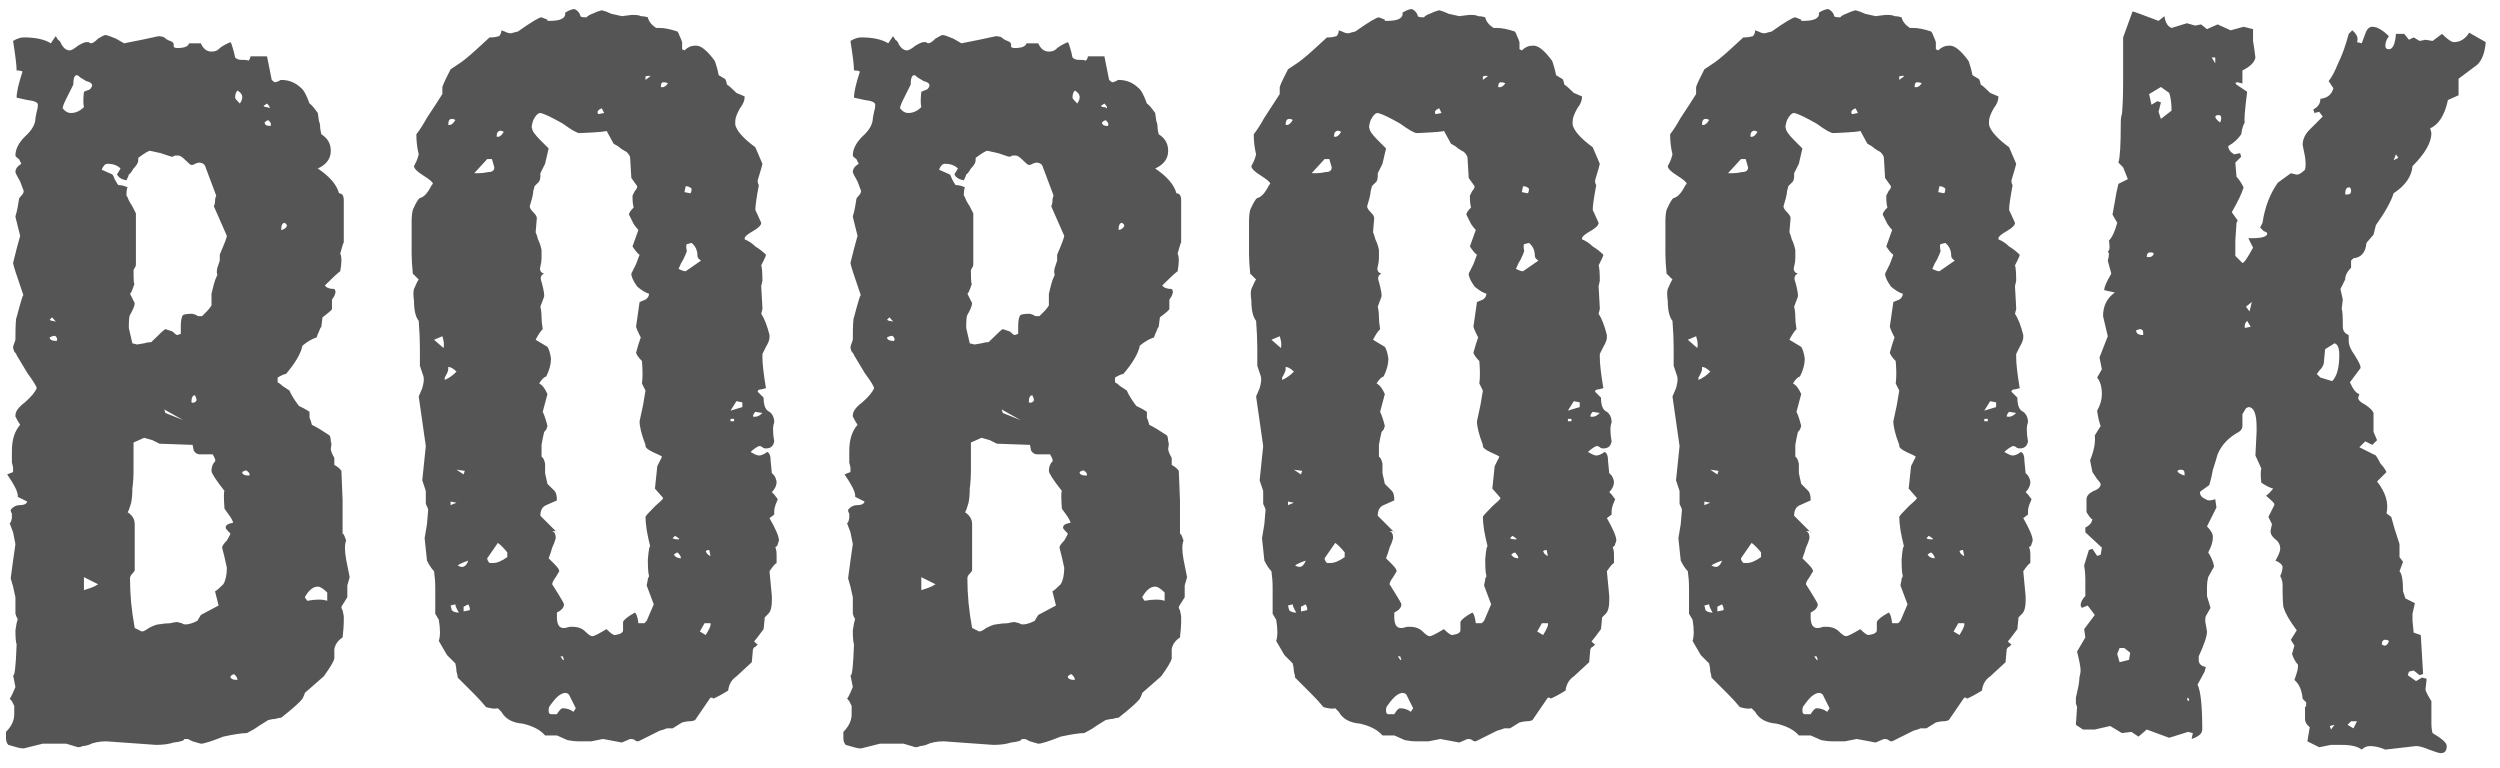 <svg width="127" height="39" viewBox="0 0 127 39" fill="none" xmlns="http://www.w3.org/2000/svg">
<path d="M1.204 38.02C1.084 38.02 0.964 38 0.844 37.96L0.424 37.84C0.344 37.76 0.304 37.64 0.304 37.48V37.18C0.584 36.9 0.724 36.6 0.724 36.28V35.86C0.724 35.86 0.684 35.78 0.604 35.62C0.524 35.54 0.484 35.48 0.484 35.44C0.484 35.56 0.584 35.38 0.784 34.9C0.784 34.9 0.744 34.7 0.664 34.3C0.744 34.38 0.804 33.86 0.844 32.74C0.804 32.62 0.784 32.38 0.784 32.02L0.844 31.66C0.884 31.54 0.904 31.44 0.904 31.36C0.904 31.48 0.864 31.42 0.784 31.18V30.34L0.664 29.8L0.544 29.38L0.664 28.48L0.784 27.64L0.664 27.04L0.484 26.56C0.524 26.6 0.564 26.52 0.604 26.32V26.08C0.564 26.04 0.544 25.98 0.544 25.9C0.664 25.74 0.824 25.66 1.024 25.66C1.224 25.66 1.344 25.6 1.384 25.48L0.904 25.24V25.18C0.904 24.98 0.724 24.62 0.364 24.1L0.664 23.98V23.74L0.604 23.5V22.9C0.604 22.34 0.744 21.9 1.024 21.58C0.944 21.46 0.864 21.32 0.784 21.16V21.1C0.784 20.9 0.944 20.68 1.264 20.44C1.584 20.16 1.784 19.92 1.864 19.72C1.864 19.64 1.704 19.38 1.384 18.94L0.844 18.04C0.844 18 0.804 17.94 0.724 17.86L0.664 17.68C0.664 17.6 0.684 17.52 0.724 17.44L0.784 17.26C0.784 16.54 0.804 16.16 0.844 16.12C1.084 15.2 1.204 14.84 1.204 15.04C0.844 14 0.664 13.44 0.664 13.36L0.844 12.64L1.024 11.98L0.784 11.02C0.784 10.98 0.804 10.9 0.844 10.78C0.884 10.62 0.924 10.4 0.964 10.12C0.964 10.08 1.004 10.02 1.084 9.94C1.164 9.86 1.204 9.78 1.204 9.7L1.024 9.22C0.864 8.94 0.784 8.78 0.784 8.74C0.784 8.58 0.884 8.44 1.084 8.32C1.084 8.32 1.044 8.24 0.964 8.08C0.844 8 0.784 7.94 0.784 7.9C0.784 7.58 0.944 7.26 1.264 6.94C1.624 6.62 1.804 6.3 1.804 5.98L1.864 5.68C1.904 5.56 1.924 5.44 1.924 5.32C1.924 5.2 1.744 5.12 1.384 5.08C1.024 5 0.844 4.96 0.844 4.96C0.844 4.68 0.944 4.24 1.144 3.64C1.104 3.6 1.004 3.58 0.844 3.58C0.844 3.34 0.784 2.84 0.664 2.08C0.864 1.96 1.044 1.9 1.204 1.9C1.804 1.9 2.264 2 2.584 2.2L2.824 1.84C2.864 1.88 2.904 1.94 2.944 2.02C3.024 2.06 3.084 2.14 3.124 2.26C3.244 2.46 3.384 2.56 3.544 2.56C3.624 2.56 3.764 2.48 3.964 2.32C4.164 2.2 4.304 2.14 4.384 2.14H4.504C4.544 2.18 4.584 2.2 4.624 2.2C4.704 2.2 4.824 2.12 4.984 1.96C5.184 1.84 5.304 1.78 5.344 1.78C5.424 1.78 5.604 1.84 5.884 1.96L6.304 2.2L7.204 2.02L8.044 1.84C8.164 1.84 8.264 1.86 8.344 1.9C8.424 1.98 8.524 2.04 8.644 2.08C8.764 2.12 8.824 2.18 8.824 2.26V2.38C8.864 2.42 8.924 2.44 9.004 2.44C9.364 2.44 9.564 2.36 9.604 2.2H10.204C10.324 2.48 10.504 2.62 10.744 2.62C10.904 2.62 11.024 2.58 11.104 2.5C11.224 2.38 11.424 2.26 11.704 2.14C11.744 2.18 11.784 2.28 11.824 2.44C11.864 2.56 11.904 2.72 11.944 2.92C12.024 3 12.124 3.04 12.244 3.04C12.524 3.04 12.644 3.06 12.604 3.1C12.684 3.02 12.724 2.94 12.724 2.86H13.564L13.804 4.06C13.884 4.14 13.944 4.18 13.984 4.18L14.164 4.12C14.204 4.08 14.244 4.06 14.284 4.06C14.684 4.06 15.024 4.2 15.304 4.48C15.424 4.56 15.564 4.82 15.724 5.26C15.804 5.3 15.944 5.46 16.144 5.74L16.204 6.16C16.244 6.24 16.264 6.34 16.264 6.46C16.264 6.54 16.284 6.66 16.324 6.82C16.644 7.02 16.804 7.3 16.804 7.66C16.804 8.06 16.584 8.36 16.144 8.56C16.744 8.96 17.104 9.38 17.224 9.82C17.384 9.82 17.464 9.94 17.464 10.18V12.34C17.464 12.26 17.404 12.44 17.284 12.88C17.364 13.04 17.364 13.34 17.284 13.78C17.164 13.86 16.904 14.1 16.504 14.5C16.584 14.62 16.744 14.68 16.984 14.68C17.024 14.72 17.044 14.78 17.044 14.86L16.984 15.04L16.864 15.22V15.7C16.864 15.74 16.704 15.88 16.384 16.12L16.324 16.6C16.284 16.64 16.244 16.72 16.204 16.84C16.164 16.92 16.124 17.02 16.084 17.14C15.844 17.22 15.604 17.36 15.364 17.56C15.284 17.96 15.004 18.44 14.524 19C14.444 19 14.304 19.06 14.104 19.18V19.42C14.184 19.46 14.264 19.52 14.344 19.6C14.464 19.68 14.584 19.76 14.704 19.84C14.784 20.04 14.944 20.3 15.184 20.62C15.264 20.66 15.344 20.7 15.424 20.74C15.504 20.78 15.604 20.84 15.724 20.92C15.724 21 15.724 21.1 15.724 21.22C15.764 21.3 15.804 21.42 15.844 21.58C16.084 21.7 16.384 21.88 16.744 22.12C16.784 22.2 16.804 22.3 16.804 22.42C16.844 22.5 16.844 22.62 16.804 22.78C16.804 22.9 16.864 23.06 16.984 23.26V23.62C17.144 23.7 17.264 23.8 17.344 23.92L17.404 25.42V27.22C17.404 27.02 17.464 27.1 17.584 27.46C17.504 27.66 17.504 27.98 17.584 28.42L17.764 29.32L17.644 29.74V30.34L17.344 30.82C17.344 30.9 17.364 30.96 17.404 31L17.464 31.3C17.464 31.3 17.464 31.4 17.464 31.6C17.464 31.76 17.444 32.02 17.404 32.38C17.164 32.54 17.024 32.74 16.984 32.98V33.46C16.944 33.62 16.764 33.92 16.444 34.36L15.484 35.2C15.484 35.24 15.444 35.34 15.364 35.5C15.204 35.7 14.844 36.02 14.284 36.46C14.204 36.46 14.104 36.48 13.984 36.52C13.904 36.52 13.784 36.54 13.624 36.58C13.504 36.66 13.344 36.76 13.144 36.88C12.984 37 12.784 37.12 12.544 37.24C12.304 37.24 11.904 37.3 11.344 37.42C10.744 37.66 10.364 37.78 10.204 37.78L9.784 37.66C9.704 37.62 9.624 37.58 9.544 37.54C9.464 37.54 9.404 37.54 9.364 37.54C9.364 37.62 9.184 37.68 8.824 37.72C8.584 37.8 8.284 37.84 7.924 37.84L5.404 37.66C5.044 37.66 4.744 37.72 4.504 37.84C4.384 37.88 4.284 37.9 4.204 37.9C4.124 37.94 4.044 37.96 3.964 37.96L3.364 37.78H2.764C2.564 37.78 2.364 37.78 2.164 37.78C2.004 37.82 1.844 37.86 1.684 37.9L1.204 38.02ZM3.604 5.74C3.844 5.74 4.064 5.64 4.264 5.44C4.224 5.28 4.224 5.02 4.264 4.66L4.564 4.54C4.764 4.34 4.704 4.2 4.384 4.12C4.384 4.12 4.284 4.06 4.084 3.94C4.004 3.86 3.944 3.82 3.904 3.82C3.784 3.82 3.724 3.98 3.724 4.3L3.364 5.02C3.244 5.26 3.184 5.42 3.184 5.5C3.304 5.66 3.444 5.74 3.604 5.74ZM12.184 5.26C12.384 4.98 12.344 4.76 12.064 4.6C11.984 4.68 11.944 4.8 11.944 4.96C11.944 5 12.024 5.1 12.184 5.26ZM13.684 5.5C13.724 5.46 13.684 5.38 13.564 5.26L13.384 5.38C13.424 5.42 13.464 5.44 13.504 5.44C13.584 5.44 13.644 5.46 13.684 5.5ZM13.744 6.4C13.784 6.32 13.764 6.24 13.684 6.16C13.644 6.08 13.564 6.1 13.444 6.22C13.444 6.34 13.544 6.4 13.744 6.4ZM6.964 17.5L7.324 17.44C7.444 17.4 7.564 17.38 7.684 17.38C8.124 16.94 8.364 16.72 8.404 16.72C8.404 16.72 8.524 16.76 8.764 16.84C8.884 16.96 8.964 17.02 9.004 17.02L9.184 16.96V16.6C9.184 16.28 9.224 16.08 9.304 16C9.384 15.96 9.544 15.94 9.784 15.94L9.964 16C10.004 16.04 10.044 16.06 10.084 16.06H10.264C10.344 15.98 10.424 15.9 10.504 15.82C10.584 15.74 10.664 15.64 10.744 15.52V14.92C10.784 14.76 10.824 14.6 10.864 14.44C10.904 14.28 10.964 14.12 11.044 13.96C11.004 13.88 11.004 13.76 11.044 13.6L11.164 13.24V12.94C11.404 12.38 11.524 12.06 11.524 11.98L10.864 10.48C10.904 10.4 10.924 10.32 10.924 10.24C10.924 10.12 10.944 10.02 10.984 9.94L10.444 8.5C10.404 8.34 10.284 8.26 10.084 8.26L9.904 8.32C9.864 8.36 9.804 8.38 9.724 8.38C9.684 8.38 9.584 8.3 9.424 8.14C9.264 7.98 9.144 7.9 9.064 7.9H8.884C8.844 7.94 8.784 7.96 8.704 7.96L8.164 7.78L7.624 7.66C7.544 7.66 7.344 7.78 7.024 8.02V8.14C7.024 8.26 6.944 8.4 6.784 8.56C6.664 8.76 6.584 8.86 6.544 8.86C6.544 8.9 6.504 9 6.424 9.16C6.184 9.12 6.024 9.02 5.944 8.86L6.124 8.56C5.964 8.4 5.744 8.32 5.464 8.32C5.344 8.32 5.244 8.42 5.164 8.62L5.704 8.86C5.744 8.9 5.784 8.98 5.824 9.1C5.864 9.18 5.924 9.28 6.004 9.4C6.164 9.4 6.324 9.44 6.484 9.52C6.444 9.56 6.424 9.7 6.424 9.94C6.464 9.98 6.504 10.06 6.544 10.18C6.584 10.26 6.644 10.36 6.724 10.48L6.904 10.84V13.42C6.904 13.5 6.884 13.56 6.844 13.6L6.784 13.72C6.784 14.28 6.804 14.5 6.844 14.38C6.724 14.74 6.644 14.92 6.604 14.92L6.724 15.16C6.804 15.32 6.844 15.4 6.844 15.4C6.844 15.52 6.764 15.72 6.604 16C6.564 16.04 6.544 16.26 6.544 16.66L6.724 17.44L6.964 17.5ZM0.784 11.02C0.784 11.06 0.784 11.08 0.784 11.08V11.02ZM14.284 11.68C14.364 11.68 14.444 11.64 14.524 11.56C14.604 11.48 14.584 11.4 14.464 11.32C14.344 11.32 14.284 11.44 14.284 11.68ZM2.824 16.36C2.824 16.32 2.764 16.24 2.644 16.12L2.524 16.24C2.564 16.28 2.604 16.3 2.644 16.3C2.724 16.3 2.784 16.32 2.824 16.36ZM2.884 17.32C2.924 17.24 2.904 17.16 2.824 17.08C2.784 17.04 2.684 17.06 2.524 17.14C2.524 17.26 2.644 17.32 2.884 17.32ZM9.724 20.44C9.804 20.48 9.884 20.46 9.964 20.38C10.004 20.34 9.984 20.24 9.904 20.08C9.784 20.08 9.724 20.2 9.724 20.44ZM9.304 21.34L8.344 20.8L8.404 20.98L9.304 21.34ZM7.204 32.08C7.284 32.08 7.404 32.02 7.564 31.9C7.804 31.78 7.964 31.72 8.044 31.72C8.284 31.68 8.484 31.66 8.644 31.66C8.804 31.62 8.924 31.6 9.004 31.6L9.244 31.66C9.284 31.7 9.344 31.72 9.424 31.72C9.584 31.72 9.784 31.66 10.024 31.54L10.204 31.24L11.104 30.76L10.924 30.04C11.004 30 11.144 29.88 11.344 29.68C11.464 29.48 11.524 29.2 11.524 28.84L11.404 28.3L11.284 27.82C11.284 27.74 11.364 27.62 11.524 27.46C11.644 27.26 11.704 27.14 11.704 27.1L11.584 26.98C11.504 26.9 11.464 26.84 11.464 26.8C11.464 26.68 11.584 26.6 11.824 26.56C11.864 26.56 11.824 26.46 11.704 26.26C11.504 25.98 11.404 25.84 11.404 25.84C11.364 25.28 11.364 24.98 11.404 24.94C10.964 24.38 10.744 24.04 10.744 23.92C10.744 23.72 10.804 23.56 10.924 23.44C10.964 23.4 10.924 23.28 10.804 23.08H10.144C10.024 23.08 9.924 23.02 9.844 22.9L9.784 22.6L8.104 22.54L7.744 22.36L7.324 22.24L6.784 22.48V23.86C6.784 24.22 6.764 24.54 6.724 24.82C6.724 25.1 6.704 25.34 6.664 25.54C6.584 25.82 6.524 25.98 6.484 26.02C6.724 26.18 6.844 26.38 6.844 26.62V28.96C6.844 29 6.804 29.06 6.724 29.14C6.644 29.22 6.604 29.3 6.604 29.38C6.604 29.78 6.624 30.2 6.664 30.64C6.704 31.04 6.764 31.46 6.844 31.9L7.204 32.08ZM12.664 24.16C12.704 24.08 12.664 24 12.544 23.92C12.504 23.88 12.424 23.9 12.304 23.98C12.304 24.1 12.424 24.16 12.664 24.16ZM4.264 29.98C4.384 29.94 4.504 29.9 4.624 29.86C4.744 29.82 4.864 29.76 4.984 29.68L4.264 29.32V29.98ZM15.604 30.52C16.044 30.44 16.384 30.44 16.624 30.52V30.1C16.424 29.9 16.264 29.8 16.144 29.8C15.904 29.8 15.684 29.98 15.484 30.34L15.604 30.52ZM12.064 34.54C12.064 34.46 12.024 34.38 11.944 34.3C11.904 34.22 11.824 34.24 11.704 34.36C11.704 34.48 11.824 34.54 12.064 34.54ZM31.591 37.72L30.631 37.54L30.031 37.66C29.871 37.66 29.671 37.66 29.431 37.66C29.231 37.66 29.031 37.64 28.831 37.6L28.291 37.36H27.691C27.451 37.08 27.071 36.88 26.551 36.76C26.031 36.72 25.671 36.52 25.471 36.16L25.291 35.98C25.171 36.02 24.971 36 24.691 35.92C24.531 35.72 24.331 35.5 24.091 35.26C23.851 35.02 23.571 34.74 23.251 34.42C23.251 34.34 23.231 34.24 23.191 34.12C23.191 34 23.171 33.86 23.131 33.7C23.011 33.58 22.871 33.44 22.711 33.28C22.591 33.08 22.451 32.84 22.291 32.56C22.371 32.32 22.371 31.96 22.291 31.48L22.111 31.18V30.58C22.111 30.38 22.111 30.14 22.111 29.86C22.111 29.58 22.091 29.3 22.051 29.02C21.931 28.9 21.811 28.72 21.691 28.48L21.571 27.34L21.691 26.62L21.751 25.9C21.751 25.86 21.711 25.76 21.631 25.6V24.94C21.591 24.82 21.531 24.64 21.451 24.4L21.631 22.66L21.271 20.14L21.451 19.72C21.531 19.44 21.551 19.24 21.511 19.12L21.331 18.58C21.331 18.34 21.331 18.04 21.331 17.68C21.331 17.28 21.311 16.82 21.271 16.3C21.111 16.1 21.031 15.76 21.031 15.28C20.991 15 20.991 14.8 21.031 14.68C21.151 14.4 21.231 14.24 21.271 14.2L20.971 13.9C20.931 13.5 20.911 13.16 20.911 12.88C20.911 12.56 20.911 12.26 20.911 11.98C20.911 11.7 20.911 11.46 20.911 11.26C20.911 11.02 20.931 10.82 20.971 10.66C21.131 10.3 21.251 10.1 21.331 10.06C21.531 10.02 21.731 9.8 21.931 9.4L21.991 9.34C21.991 9.26 21.831 9.12 21.511 8.92C21.191 8.72 21.031 8.56 21.031 8.44C21.071 8.36 21.111 8.28 21.151 8.2C21.191 8.12 21.231 8 21.271 7.84C21.191 7.52 21.151 7.18 21.151 6.82C21.311 6.62 21.491 6.34 21.691 5.98C21.931 5.62 22.191 5.22 22.471 4.78V4.42C22.511 4.3 22.571 4.16 22.651 4C22.731 3.84 22.811 3.68 22.891 3.52L23.251 3.28C23.451 3.16 23.751 2.92 24.151 2.56L24.871 1.9C24.871 1.9 24.911 1.9 24.991 1.9C25.071 1.9 25.191 1.88 25.351 1.84C25.431 1.76 25.471 1.66 25.471 1.54C25.591 1.58 25.691 1.62 25.771 1.66C25.891 1.7 25.991 1.7 26.071 1.66L26.311 1.6C26.991 1.12 27.391 0.88 27.511 0.88L27.811 1C27.811 1 27.811 1.02 27.811 1.06C27.851 1.06 27.891 1.06 27.931 1.06C28.491 1.06 28.751 0.92 28.711 0.64C28.911 0.52 29.071 0.46 29.191 0.46C29.351 0.54 29.451 0.66 29.491 0.82C29.491 0.86 29.591 0.88 29.791 0.88C29.871 0.8 29.971 0.74 30.091 0.7C30.251 0.62 30.411 0.56 30.571 0.52C30.731 0.56 30.891 0.62 31.051 0.7C31.211 0.74 31.391 0.78 31.591 0.82L32.071 0.76H32.251C32.371 0.76 32.471 0.78 32.551 0.82C32.671 0.82 32.791 0.84 32.911 0.88C32.951 1.08 33.091 1.26 33.331 1.42H33.511C33.751 1.42 34.051 1.48 34.411 1.6C34.451 1.64 34.491 1.72 34.531 1.84C34.571 1.92 34.611 2.02 34.651 2.14V2.5L34.771 2.56C34.931 2.4 35.111 2.32 35.311 2.32H35.371C35.611 2.32 35.911 2.56 36.271 3.04C36.311 3.08 36.351 3.18 36.391 3.34C36.431 3.46 36.471 3.62 36.511 3.82L36.811 4C36.851 4 36.891 4.1 36.931 4.3C37.011 4.34 37.171 4.48 37.411 4.72L37.831 4.9C37.831 5.1 37.751 5.3 37.591 5.5C37.431 5.78 37.351 6 37.351 6.16V6.34C37.431 6.66 37.771 7.04 38.371 7.48L38.731 8.32C38.731 8.32 38.711 8.4 38.671 8.56C38.631 8.68 38.571 8.88 38.491 9.16C38.491 9.28 38.511 9.36 38.551 9.4C38.431 10.04 38.371 10.46 38.371 10.66L38.671 11.32C38.671 11.44 38.531 11.58 38.251 11.74C37.971 11.9 37.831 12.02 37.831 12.1V12.16C38.031 12.24 38.211 12.36 38.371 12.52C38.571 12.64 38.751 12.78 38.911 12.94C38.911 12.98 38.871 13.08 38.791 13.24L38.671 13.48C38.711 13.6 38.731 13.86 38.731 14.26C38.691 14.46 38.671 14.54 38.671 14.5C38.671 14.46 38.671 14.48 38.671 14.56L38.731 15.64V15.7L38.671 15.94C38.831 16.18 38.971 16.54 39.091 17.02V17.14C39.091 17.26 39.031 17.42 38.911 17.62L38.731 17.98V18.16C38.731 18.48 38.791 19 38.911 19.72L38.671 19.78C38.551 19.78 38.491 19.82 38.491 19.9C38.491 19.9 38.591 20 38.791 20.2C38.791 20.6 38.891 20.84 39.091 20.92C39.251 21.04 39.331 21.22 39.331 21.46C39.251 21.66 39.251 21.98 39.331 22.42C39.291 22.66 39.151 22.78 38.911 22.78C38.831 22.78 38.771 22.76 38.731 22.72C38.691 22.68 38.631 22.66 38.551 22.66C38.391 22.74 38.251 22.84 38.131 22.96C38.331 23.08 38.471 23.14 38.551 23.14C38.671 23.14 38.811 23.08 38.971 22.96C39.091 23 39.151 23.16 39.151 23.44L39.211 24.04C39.331 24.12 39.411 24.26 39.451 24.46C39.451 24.66 39.371 24.84 39.211 25C39.211 25 39.251 25.04 39.331 25.12L39.511 25.36L39.391 25.66C39.351 25.78 39.331 25.88 39.331 25.96C39.331 26.04 39.331 26.1 39.331 26.14L39.091 26.32C39.411 26.88 39.571 27.26 39.571 27.46L39.511 27.64C39.511 27.68 39.491 27.72 39.451 27.76C39.411 27.76 39.391 27.78 39.391 27.82C39.431 27.9 39.451 28.02 39.451 28.18C39.451 28.3 39.451 28.44 39.451 28.6C39.371 28.64 39.251 28.78 39.091 29.02L39.211 30.28V30.52C39.211 30.84 39.151 31.06 39.031 31.18L38.851 31.36L38.791 31.96C38.471 32.4 38.311 32.6 38.311 32.56C38.311 32.6 38.371 32.66 38.491 32.74C38.451 32.78 38.411 32.82 38.371 32.86C38.331 32.86 38.291 32.9 38.251 32.98L38.191 33.64C38.151 33.68 37.891 33.92 37.411 34.36C37.171 34.52 37.031 34.76 36.991 35.08C36.671 35.28 36.411 35.42 36.211 35.5C36.251 35.46 36.211 35.44 36.091 35.44L35.311 36.58C35.231 36.62 35.131 36.64 35.011 36.64C34.931 36.64 34.811 36.66 34.651 36.7L34.171 37C34.091 37 33.991 37 33.871 37C33.791 37.04 33.671 37.08 33.511 37.12L32.431 37.66C32.351 37.66 32.291 37.64 32.251 37.6C32.211 37.56 32.131 37.54 32.011 37.54L31.591 37.72ZM32.791 4.06L33.031 3.88C33.031 3.84 32.951 3.84 32.791 3.88V4.06ZM33.571 4.42C33.691 4.46 33.811 4.4 33.931 4.24C33.891 4.2 33.811 4.18 33.691 4.18C33.611 4.18 33.571 4.26 33.571 4.42ZM30.391 5.8L30.691 5.74L30.571 5.5C30.371 5.58 30.311 5.68 30.391 5.8ZM30.091 32.32C30.171 32.32 30.411 32.2 30.811 31.96C31.011 32.16 31.151 32.26 31.231 32.26C31.511 32.22 31.651 32.14 31.651 32.02V31.6C31.691 31.48 31.891 31.32 32.251 31.12C32.331 31.16 32.391 31.34 32.431 31.66H32.731L32.851 31.54C33.091 30.98 33.211 30.7 33.211 30.7L33.031 30.22C32.911 29.9 32.851 29.74 32.851 29.74L32.911 29.44C32.911 29.4 32.911 29.38 32.911 29.38C32.951 29.34 32.971 29.3 32.971 29.26C32.931 29.14 32.911 28.86 32.911 28.42C32.951 27.94 32.991 27.72 33.031 27.76C32.951 27.44 32.891 27.16 32.851 26.92C32.811 26.64 32.791 26.42 32.791 26.26C32.791 26.22 32.951 26.04 33.271 25.72C33.551 25.48 33.691 25.34 33.691 25.3L33.271 24.82L33.391 23.68L33.631 23.2C33.591 23.16 33.431 23.08 33.151 22.96C32.911 22.84 32.791 22.74 32.791 22.66V22.6C32.591 22.08 32.491 21.68 32.491 21.4L32.671 20.56L32.791 19.84L32.611 19.48C32.651 19.2 32.651 18.82 32.611 18.34C32.451 18.18 32.351 18.04 32.311 17.92C32.311 17.92 32.351 17.78 32.431 17.5L32.551 17.14C32.511 17.06 32.471 16.98 32.431 16.9C32.391 16.82 32.351 16.72 32.311 16.6L32.491 15.34L32.791 15.22C32.911 15.14 32.971 15.04 32.971 14.92C32.811 14.88 32.611 14.76 32.371 14.56C32.171 14.28 32.071 14.06 32.071 13.9L32.311 13.42C32.431 13.1 32.491 12.94 32.491 12.94C32.411 12.9 32.291 12.76 32.131 12.52L32.431 11.68C32.351 11.6 32.271 11.5 32.191 11.38C32.111 11.22 32.031 11.06 31.951 10.9C31.951 10.82 32.031 10.7 32.191 10.54C32.151 10.42 32.131 10.22 32.131 9.94C32.131 9.94 32.171 9.86 32.251 9.7C32.331 9.62 32.371 9.54 32.371 9.46L32.071 9.04L32.011 8.02C32.011 7.94 31.951 7.84 31.831 7.72C31.751 7.68 31.651 7.62 31.531 7.54C31.451 7.46 31.331 7.38 31.171 7.3L30.811 6.64C30.851 6.68 30.411 6.72 29.491 6.76H29.431C29.311 6.76 29.031 6.6 28.591 6.28C28.031 5.96 27.651 5.78 27.451 5.74C27.331 5.74 27.211 5.86 27.091 6.1C27.011 6.34 26.991 6.48 27.031 6.52C27.031 6.64 27.171 6.84 27.451 7.12L27.871 7.54L27.691 8.32L27.451 8.8C27.451 8.84 27.451 8.9 27.451 8.98C27.451 9.06 27.431 9.14 27.391 9.22C27.351 9.26 27.311 9.3 27.271 9.34C27.231 9.38 27.191 9.42 27.151 9.46C27.151 9.5 27.131 9.58 27.091 9.7C27.091 9.78 27.071 9.9 27.031 10.06L26.911 10.48C26.911 10.56 26.971 10.66 27.091 10.78C27.211 10.9 27.271 11 27.271 11.08L27.211 11.8C27.251 11.88 27.291 12 27.331 12.16C27.411 12.32 27.471 12.5 27.511 12.7V12.88C27.511 12.92 27.511 13 27.511 13.12C27.511 13.24 27.491 13.38 27.451 13.54C27.411 13.66 27.431 13.76 27.511 13.84L27.631 13.9C27.471 13.98 27.431 14.12 27.511 14.32C27.631 14.76 27.671 15.02 27.631 15.1L27.451 15.58C27.491 15.74 27.511 15.92 27.511 16.12C27.511 16.28 27.531 16.48 27.571 16.72C27.451 16.84 27.331 17.02 27.211 17.26L27.811 17.62C27.891 17.74 27.951 17.94 27.991 18.22C27.991 18.5 27.911 18.8 27.751 19.12C27.631 19.16 27.511 19.28 27.391 19.48C27.551 19.56 27.691 19.74 27.811 20.02L27.571 20.92C27.611 21 27.651 21.1 27.691 21.22C27.731 21.34 27.771 21.48 27.811 21.64L27.751 21.82C27.671 21.9 27.631 21.96 27.631 22C27.591 22.16 27.551 22.36 27.511 22.6C27.511 22.8 27.511 23 27.511 23.2C27.591 23.24 27.651 23.36 27.691 23.56C27.691 23.68 27.691 23.84 27.691 24.04C27.731 24.2 27.771 24.38 27.811 24.58L28.171 24.94C28.251 25.02 28.291 25.18 28.291 25.42L27.751 25.66C27.551 25.74 27.451 25.92 27.451 26.2C27.451 26.2 27.711 26.46 28.231 26.98C28.271 27.02 28.311 27.04 28.351 27.04H28.291L28.231 26.98C28.191 26.98 28.111 26.98 27.991 26.98C28.151 26.98 28.231 27.1 28.231 27.34C28.191 27.5 28.131 27.66 28.051 27.82C28.011 27.98 27.951 28.16 27.871 28.36C27.871 28.36 27.971 28.46 28.171 28.66C28.331 28.82 28.411 28.94 28.411 29.02C28.411 29.02 28.351 29.12 28.231 29.32C28.111 29.48 28.051 29.6 28.051 29.68C28.051 29.68 28.151 29.84 28.351 30.16C28.551 30.48 28.651 30.66 28.651 30.7C28.651 30.86 28.531 31 28.291 31.12V31.36C28.291 31.76 28.431 31.94 28.711 31.9L28.951 31.84H29.071C29.351 31.84 29.571 31.92 29.731 32.08C29.891 32.24 30.011 32.32 30.091 32.32ZM22.771 6.34C22.891 6.38 23.011 6.3 23.131 6.1C23.091 6.06 23.031 6.04 22.951 6.04C22.831 6.04 22.771 6.14 22.771 6.34ZM25.231 6.94C25.351 6.98 25.471 6.9 25.591 6.7C25.471 6.62 25.371 6.62 25.291 6.7C25.251 6.74 25.231 6.82 25.231 6.94ZM24.091 8.8C24.131 8.8 24.211 8.8 24.331 8.8C24.451 8.8 24.611 8.78 24.811 8.74C25.011 8.74 25.111 8.66 25.111 8.5L24.991 8.08H24.751L24.091 8.8ZM35.071 9.82C35.111 9.78 35.131 9.7 35.131 9.58C35.051 9.5 34.951 9.46 34.831 9.46L34.771 9.76L35.071 9.82ZM34.831 13.78L35.611 13.24C35.491 13.16 35.431 13.08 35.431 13C35.431 12.72 35.331 12.5 35.131 12.34L34.891 12.4C34.851 12.44 34.851 12.56 34.891 12.76C34.851 12.88 34.791 13.02 34.711 13.18C34.631 13.3 34.551 13.46 34.471 13.66C34.631 13.74 34.751 13.78 34.831 13.78ZM22.531 17.68C22.571 17.52 22.551 17.32 22.471 17.08L22.051 17.26L22.531 17.68ZM22.591 19.3C22.791 19.22 22.991 19.08 23.191 18.88C23.031 18.72 22.891 18.64 22.771 18.64V18.76C22.771 18.84 22.711 18.98 22.591 19.18V19.3ZM37.111 20.86L37.711 20.68V20.44L37.411 20.38L37.111 20.86ZM38.251 21.16C38.411 21.2 38.571 21.14 38.731 20.98L38.371 20.92C38.291 21 38.251 21.08 38.251 21.16ZM37.291 21.4V21.28H37.111V21.4H37.291ZM23.551 24.1L23.611 23.92L23.191 23.86L23.551 24.1ZM22.891 25.66L23.191 25.54L22.891 25.48V25.66ZM34.471 27.4C34.551 27.4 34.491 27.34 34.291 27.22C34.291 27.22 34.251 27.26 34.171 27.34C34.211 27.38 34.311 27.4 34.471 27.4ZM25.051 28.6C25.251 28.6 25.491 28.5 25.771 28.3V28.06C25.571 27.82 25.411 27.66 25.291 27.58L24.751 28.36C24.751 28.44 24.791 28.52 24.871 28.6H25.051ZM36.091 28.24L36.031 27.94C35.951 27.94 35.891 27.96 35.851 28C35.851 28 35.871 28.04 35.911 28.12C35.991 28.2 36.051 28.24 36.091 28.24ZM34.591 28.36C34.591 28.28 34.551 28.2 34.471 28.12C34.431 28.04 34.351 28.06 34.231 28.18C34.311 28.3 34.431 28.36 34.591 28.36ZM23.251 28.72C23.491 28.88 23.671 28.8 23.791 28.48C23.551 28.56 23.371 28.64 23.251 28.72ZM23.311 31.12C23.191 30.92 23.131 30.78 23.131 30.7L22.891 30.76L22.951 31C23.031 31.08 23.151 31.12 23.311 31.12ZM23.551 31.06L23.851 31C23.891 30.96 23.871 30.86 23.791 30.7L23.551 30.82V31.06ZM35.851 32.26C36.051 31.94 36.131 31.74 36.091 31.66H35.791L35.551 32.08L35.851 32.26ZM28.651 33.52L28.591 33.34H28.471L28.591 33.52H28.651ZM28.291 36.28C28.411 36.08 28.511 35.98 28.591 35.98C28.791 35.98 28.971 36.04 29.131 36.16L29.251 35.98L28.951 35.38C28.911 35.26 28.831 35.2 28.711 35.2C28.631 35.2 28.531 35.24 28.411 35.32C28.291 35.4 28.131 35.58 27.931 35.86C27.891 35.9 27.871 35.98 27.871 36.1C27.871 36.22 27.911 36.28 27.991 36.28H28.291ZM43.743 38.02C43.623 38.02 43.503 38 43.383 37.96L42.963 37.84C42.883 37.76 42.843 37.64 42.843 37.48V37.18C43.123 36.9 43.263 36.6 43.263 36.28V35.86C43.263 35.86 43.223 35.78 43.143 35.62C43.063 35.54 43.023 35.48 43.023 35.44C43.023 35.56 43.123 35.38 43.323 34.9C43.323 34.9 43.283 34.7 43.203 34.3C43.283 34.38 43.343 33.86 43.383 32.74C43.343 32.62 43.323 32.38 43.323 32.02L43.383 31.66C43.423 31.54 43.443 31.44 43.443 31.36C43.443 31.48 43.403 31.42 43.323 31.18V30.34L43.203 29.8L43.083 29.38L43.203 28.48L43.323 27.64L43.203 27.04L43.023 26.56C43.063 26.6 43.103 26.52 43.143 26.32V26.08C43.103 26.04 43.083 25.98 43.083 25.9C43.203 25.74 43.363 25.66 43.563 25.66C43.763 25.66 43.883 25.6 43.923 25.48L43.443 25.24V25.18C43.443 24.98 43.263 24.62 42.903 24.1L43.203 23.98V23.74L43.143 23.5V22.9C43.143 22.34 43.283 21.9 43.563 21.58C43.483 21.46 43.403 21.32 43.323 21.16V21.1C43.323 20.9 43.483 20.68 43.803 20.44C44.123 20.16 44.323 19.92 44.403 19.72C44.403 19.64 44.243 19.38 43.923 18.94L43.383 18.04C43.383 18 43.343 17.94 43.263 17.86L43.203 17.68C43.203 17.6 43.223 17.52 43.263 17.44L43.323 17.26C43.323 16.54 43.343 16.16 43.383 16.12C43.623 15.2 43.743 14.84 43.743 15.04C43.383 14 43.203 13.44 43.203 13.36L43.383 12.64L43.563 11.98L43.323 11.02C43.323 10.98 43.343 10.9 43.383 10.78C43.423 10.62 43.463 10.4 43.503 10.12C43.503 10.08 43.543 10.02 43.623 9.94C43.703 9.86 43.743 9.78 43.743 9.7L43.563 9.22C43.403 8.94 43.323 8.78 43.323 8.74C43.323 8.58 43.423 8.44 43.623 8.32C43.623 8.32 43.583 8.24 43.503 8.08C43.383 8 43.323 7.94 43.323 7.9C43.323 7.58 43.483 7.26 43.803 6.94C44.163 6.62 44.343 6.3 44.343 5.98L44.403 5.68C44.443 5.56 44.463 5.44 44.463 5.32C44.463 5.2 44.283 5.12 43.923 5.08C43.563 5 43.383 4.96 43.383 4.96C43.383 4.68 43.483 4.24 43.683 3.64C43.643 3.6 43.543 3.58 43.383 3.58C43.383 3.34 43.323 2.84 43.203 2.08C43.403 1.96 43.583 1.9 43.743 1.9C44.343 1.9 44.803 2 45.123 2.2L45.363 1.84C45.403 1.88 45.443 1.94 45.483 2.02C45.563 2.06 45.623 2.14 45.663 2.26C45.783 2.46 45.923 2.56 46.083 2.56C46.163 2.56 46.303 2.48 46.503 2.32C46.703 2.2 46.843 2.14 46.923 2.14H47.043C47.083 2.18 47.123 2.2 47.163 2.2C47.243 2.2 47.363 2.12 47.523 1.96C47.723 1.84 47.843 1.78 47.883 1.78C47.963 1.78 48.143 1.84 48.423 1.96L48.843 2.2L49.743 2.02L50.583 1.84C50.703 1.84 50.803 1.86 50.883 1.9C50.963 1.98 51.063 2.04 51.183 2.08C51.303 2.12 51.363 2.18 51.363 2.26V2.38C51.403 2.42 51.463 2.44 51.543 2.44C51.903 2.44 52.103 2.36 52.143 2.2H52.743C52.863 2.48 53.043 2.62 53.283 2.62C53.443 2.62 53.563 2.58 53.643 2.5C53.763 2.38 53.963 2.26 54.243 2.14C54.283 2.18 54.323 2.28 54.363 2.44C54.403 2.56 54.443 2.72 54.483 2.92C54.563 3 54.663 3.04 54.783 3.04C55.063 3.04 55.183 3.06 55.143 3.1C55.223 3.02 55.263 2.94 55.263 2.86H56.103L56.343 4.06C56.423 4.14 56.483 4.18 56.523 4.18L56.703 4.12C56.743 4.08 56.783 4.06 56.823 4.06C57.223 4.06 57.563 4.2 57.843 4.48C57.963 4.56 58.103 4.82 58.263 5.26C58.343 5.3 58.483 5.46 58.683 5.74L58.743 6.16C58.783 6.24 58.803 6.34 58.803 6.46C58.803 6.54 58.823 6.66 58.863 6.82C59.183 7.02 59.343 7.3 59.343 7.66C59.343 8.06 59.123 8.36 58.683 8.56C59.283 8.96 59.643 9.38 59.763 9.82C59.923 9.82 60.003 9.94 60.003 10.18V12.34C60.003 12.26 59.943 12.44 59.823 12.88C59.903 13.04 59.903 13.34 59.823 13.78C59.703 13.86 59.443 14.1 59.043 14.5C59.123 14.62 59.283 14.68 59.523 14.68C59.563 14.72 59.583 14.78 59.583 14.86L59.523 15.04L59.403 15.22V15.7C59.403 15.74 59.243 15.88 58.923 16.12L58.863 16.6C58.823 16.64 58.783 16.72 58.743 16.84C58.703 16.92 58.663 17.02 58.623 17.14C58.383 17.22 58.143 17.36 57.903 17.56C57.823 17.96 57.543 18.44 57.063 19C56.983 19 56.843 19.06 56.643 19.18V19.42C56.723 19.46 56.803 19.52 56.883 19.6C57.003 19.68 57.123 19.76 57.243 19.84C57.323 20.04 57.483 20.3 57.723 20.62C57.803 20.66 57.883 20.7 57.963 20.74C58.043 20.78 58.143 20.84 58.263 20.92C58.263 21 58.263 21.1 58.263 21.22C58.303 21.3 58.343 21.42 58.383 21.58C58.623 21.7 58.923 21.88 59.283 22.12C59.323 22.2 59.343 22.3 59.343 22.42C59.383 22.5 59.383 22.62 59.343 22.78C59.343 22.9 59.403 23.06 59.523 23.26V23.62C59.683 23.7 59.803 23.8 59.883 23.92L59.943 25.42V27.22C59.943 27.02 60.003 27.1 60.123 27.46C60.043 27.66 60.043 27.98 60.123 28.42L60.303 29.32L60.183 29.74V30.34L59.883 30.82C59.883 30.9 59.903 30.96 59.943 31L60.003 31.3C60.003 31.3 60.003 31.4 60.003 31.6C60.003 31.76 59.983 32.02 59.943 32.38C59.703 32.54 59.563 32.74 59.523 32.98V33.46C59.483 33.62 59.303 33.92 58.983 34.36L58.023 35.2C58.023 35.24 57.983 35.34 57.903 35.5C57.743 35.7 57.383 36.02 56.823 36.46C56.743 36.46 56.643 36.48 56.523 36.52C56.443 36.52 56.323 36.54 56.163 36.58C56.043 36.66 55.883 36.76 55.683 36.88C55.523 37 55.323 37.12 55.083 37.24C54.843 37.24 54.443 37.3 53.883 37.42C53.283 37.66 52.903 37.78 52.743 37.78L52.323 37.66C52.243 37.62 52.163 37.58 52.083 37.54C52.003 37.54 51.943 37.54 51.903 37.54C51.903 37.62 51.723 37.68 51.363 37.72C51.123 37.8 50.823 37.84 50.463 37.84L47.943 37.66C47.583 37.66 47.283 37.72 47.043 37.84C46.923 37.88 46.823 37.9 46.743 37.9C46.663 37.94 46.583 37.96 46.503 37.96L45.903 37.78H45.303C45.103 37.78 44.903 37.78 44.703 37.78C44.543 37.82 44.383 37.86 44.223 37.9L43.743 38.02ZM46.143 5.74C46.383 5.74 46.603 5.64 46.803 5.44C46.763 5.28 46.763 5.02 46.803 4.66L47.103 4.54C47.303 4.34 47.243 4.2 46.923 4.12C46.923 4.12 46.823 4.06 46.623 3.94C46.543 3.86 46.483 3.82 46.443 3.82C46.323 3.82 46.263 3.98 46.263 4.3L45.903 5.02C45.783 5.26 45.723 5.42 45.723 5.5C45.843 5.66 45.983 5.74 46.143 5.74ZM54.723 5.26C54.923 4.98 54.883 4.76 54.603 4.6C54.523 4.68 54.483 4.8 54.483 4.96C54.483 5 54.563 5.1 54.723 5.26ZM56.223 5.5C56.263 5.46 56.223 5.38 56.103 5.26L55.923 5.38C55.963 5.42 56.003 5.44 56.043 5.44C56.123 5.44 56.183 5.46 56.223 5.5ZM56.283 6.4C56.323 6.32 56.303 6.24 56.223 6.16C56.183 6.08 56.103 6.1 55.983 6.22C55.983 6.34 56.083 6.4 56.283 6.4ZM49.503 17.5L49.863 17.44C49.983 17.4 50.103 17.38 50.223 17.38C50.663 16.94 50.903 16.72 50.943 16.72C50.943 16.72 51.063 16.76 51.303 16.84C51.423 16.96 51.503 17.02 51.543 17.02L51.723 16.96V16.6C51.723 16.28 51.763 16.08 51.843 16C51.923 15.96 52.083 15.94 52.323 15.94L52.503 16C52.543 16.04 52.583 16.06 52.623 16.06H52.803C52.883 15.98 52.963 15.9 53.043 15.82C53.123 15.74 53.203 15.64 53.283 15.52V14.92C53.323 14.76 53.363 14.6 53.403 14.44C53.443 14.28 53.503 14.12 53.583 13.96C53.543 13.88 53.543 13.76 53.583 13.6L53.703 13.24V12.94C53.943 12.38 54.063 12.06 54.063 11.98L53.403 10.48C53.443 10.4 53.463 10.32 53.463 10.24C53.463 10.12 53.483 10.02 53.523 9.94L52.983 8.5C52.943 8.34 52.823 8.26 52.623 8.26L52.443 8.32C52.403 8.36 52.343 8.38 52.263 8.38C52.223 8.38 52.123 8.3 51.963 8.14C51.803 7.98 51.683 7.9 51.603 7.9H51.423C51.383 7.94 51.323 7.96 51.243 7.96L50.703 7.78L50.163 7.66C50.083 7.66 49.883 7.78 49.563 8.02V8.14C49.563 8.26 49.483 8.4 49.323 8.56C49.203 8.76 49.123 8.86 49.083 8.86C49.083 8.9 49.043 9 48.963 9.16C48.723 9.12 48.563 9.02 48.483 8.86L48.663 8.56C48.503 8.4 48.283 8.32 48.003 8.32C47.883 8.32 47.783 8.42 47.703 8.62L48.243 8.86C48.283 8.9 48.323 8.98 48.363 9.1C48.403 9.18 48.463 9.28 48.543 9.4C48.703 9.4 48.863 9.44 49.023 9.52C48.983 9.56 48.963 9.7 48.963 9.94C49.003 9.98 49.043 10.06 49.083 10.18C49.123 10.26 49.183 10.36 49.263 10.48L49.443 10.84V13.42C49.443 13.5 49.423 13.56 49.383 13.6L49.323 13.72C49.323 14.28 49.343 14.5 49.383 14.38C49.263 14.74 49.183 14.92 49.143 14.92L49.263 15.16C49.343 15.32 49.383 15.4 49.383 15.4C49.383 15.52 49.303 15.72 49.143 16C49.103 16.04 49.083 16.26 49.083 16.66L49.263 17.44L49.503 17.5ZM43.323 11.02C43.323 11.06 43.323 11.08 43.323 11.08V11.02ZM56.823 11.68C56.903 11.68 56.983 11.64 57.063 11.56C57.143 11.48 57.123 11.4 57.003 11.32C56.883 11.32 56.823 11.44 56.823 11.68ZM45.363 16.36C45.363 16.32 45.303 16.24 45.183 16.12L45.063 16.24C45.103 16.28 45.143 16.3 45.183 16.3C45.263 16.3 45.323 16.32 45.363 16.36ZM45.423 17.32C45.463 17.24 45.443 17.16 45.363 17.08C45.323 17.04 45.223 17.06 45.063 17.14C45.063 17.26 45.183 17.32 45.423 17.32ZM52.263 20.44C52.343 20.48 52.423 20.46 52.503 20.38C52.543 20.34 52.523 20.24 52.443 20.08C52.323 20.08 52.263 20.2 52.263 20.44ZM51.843 21.34L50.883 20.8L50.943 20.98L51.843 21.34ZM49.743 32.08C49.823 32.08 49.943 32.02 50.103 31.9C50.343 31.78 50.503 31.72 50.583 31.72C50.823 31.68 51.023 31.66 51.183 31.66C51.343 31.62 51.463 31.6 51.543 31.6L51.783 31.66C51.823 31.7 51.883 31.72 51.963 31.72C52.123 31.72 52.323 31.66 52.563 31.54L52.743 31.24L53.643 30.76L53.463 30.04C53.543 30 53.683 29.88 53.883 29.68C54.003 29.48 54.063 29.2 54.063 28.84L53.943 28.3L53.823 27.82C53.823 27.74 53.903 27.62 54.063 27.46C54.183 27.26 54.243 27.14 54.243 27.1L54.123 26.98C54.043 26.9 54.003 26.84 54.003 26.8C54.003 26.68 54.123 26.6 54.363 26.56C54.403 26.56 54.363 26.46 54.243 26.26C54.043 25.98 53.943 25.84 53.943 25.84C53.903 25.28 53.903 24.98 53.943 24.94C53.503 24.38 53.283 24.04 53.283 23.92C53.283 23.72 53.343 23.56 53.463 23.44C53.503 23.4 53.463 23.28 53.343 23.08H52.683C52.563 23.08 52.463 23.02 52.383 22.9L52.323 22.6L50.643 22.54L50.283 22.36L49.863 22.24L49.323 22.48V23.86C49.323 24.22 49.303 24.54 49.263 24.82C49.263 25.1 49.243 25.34 49.203 25.54C49.123 25.82 49.063 25.98 49.023 26.02C49.263 26.18 49.383 26.38 49.383 26.62V28.96C49.383 29 49.343 29.06 49.263 29.14C49.183 29.22 49.143 29.3 49.143 29.38C49.143 29.78 49.163 30.2 49.203 30.64C49.243 31.04 49.303 31.46 49.383 31.9L49.743 32.08ZM55.203 24.16C55.243 24.08 55.203 24 55.083 23.92C55.043 23.88 54.963 23.9 54.843 23.98C54.843 24.1 54.963 24.16 55.203 24.16ZM46.803 29.98C46.923 29.94 47.043 29.9 47.163 29.86C47.283 29.82 47.403 29.76 47.523 29.68L46.803 29.32V29.98ZM58.143 30.52C58.583 30.44 58.923 30.44 59.163 30.52V30.1C58.963 29.9 58.803 29.8 58.683 29.8C58.443 29.8 58.223 29.98 58.023 30.34L58.143 30.52ZM54.603 34.54C54.603 34.46 54.563 34.38 54.483 34.3C54.443 34.22 54.363 34.24 54.243 34.36C54.243 34.48 54.363 34.54 54.603 34.54ZM74.13 37.72L73.17 37.54L72.57 37.66C72.41 37.66 72.21 37.66 71.97 37.66C71.77 37.66 71.57 37.64 71.37 37.6L70.83 37.36H70.23C69.99 37.08 69.61 36.88 69.09 36.76C68.57 36.72 68.21 36.52 68.01 36.16L67.83 35.98C67.71 36.02 67.51 36 67.23 35.92C67.07 35.72 66.87 35.5 66.63 35.26C66.39 35.02 66.11 34.74 65.79 34.42C65.79 34.34 65.77 34.24 65.73 34.12C65.73 34 65.71 33.86 65.67 33.7C65.55 33.58 65.41 33.44 65.25 33.28C65.13 33.08 64.99 32.84 64.83 32.56C64.91 32.32 64.91 31.96 64.83 31.48L64.65 31.18V30.58C64.65 30.38 64.65 30.14 64.65 29.86C64.65 29.58 64.63 29.3 64.59 29.02C64.47 28.9 64.35 28.72 64.23 28.48L64.11 27.34L64.23 26.62L64.29 25.9C64.29 25.86 64.25 25.76 64.17 25.6V24.94C64.13 24.82 64.07 24.64 63.99 24.4L64.17 22.66L63.81 20.14L63.99 19.72C64.07 19.44 64.09 19.24 64.05 19.12L63.87 18.58C63.87 18.34 63.87 18.04 63.87 17.68C63.87 17.28 63.85 16.82 63.81 16.3C63.65 16.1 63.57 15.76 63.57 15.28C63.53 15 63.53 14.8 63.57 14.68C63.69 14.4 63.77 14.24 63.81 14.2L63.51 13.9C63.47 13.5 63.45 13.16 63.45 12.88C63.45 12.56 63.45 12.26 63.45 11.98C63.45 11.7 63.45 11.46 63.45 11.26C63.45 11.02 63.47 10.82 63.51 10.66C63.67 10.3 63.79 10.1 63.87 10.06C64.07 10.02 64.27 9.8 64.47 9.4L64.53 9.34C64.53 9.26 64.37 9.12 64.05 8.92C63.73 8.72 63.57 8.56 63.57 8.44C63.61 8.36 63.65 8.28 63.69 8.2C63.73 8.12 63.77 8 63.81 7.84C63.73 7.52 63.69 7.18 63.69 6.82C63.85 6.62 64.03 6.34 64.23 5.98C64.47 5.62 64.73 5.22 65.01 4.78V4.42C65.05 4.3 65.11 4.16 65.19 4C65.27 3.84 65.35 3.68 65.43 3.52L65.79 3.28C65.99 3.16 66.29 2.92 66.69 2.56L67.41 1.9C67.41 1.9 67.45 1.9 67.53 1.9C67.61 1.9 67.73 1.88 67.89 1.84C67.97 1.76 68.01 1.66 68.01 1.54C68.13 1.58 68.23 1.62 68.31 1.66C68.43 1.7 68.53 1.7 68.61 1.66L68.85 1.6C69.53 1.12 69.93 0.88 70.05 0.88L70.35 1C70.35 1 70.35 1.02 70.35 1.06C70.39 1.06 70.43 1.06 70.47 1.06C71.03 1.06 71.29 0.92 71.25 0.64C71.45 0.52 71.61 0.46 71.73 0.46C71.89 0.54 71.99 0.66 72.03 0.82C72.03 0.86 72.13 0.88 72.33 0.88C72.41 0.8 72.51 0.74 72.63 0.7C72.79 0.62 72.95 0.56 73.11 0.52C73.27 0.56 73.43 0.62 73.59 0.7C73.75 0.74 73.93 0.78 74.13 0.82L74.61 0.76H74.79C74.91 0.76 75.01 0.78 75.09 0.82C75.21 0.82 75.33 0.84 75.45 0.88C75.49 1.08 75.63 1.26 75.87 1.42H76.05C76.29 1.42 76.59 1.48 76.95 1.6C76.99 1.64 77.03 1.72 77.07 1.84C77.11 1.92 77.15 2.02 77.19 2.14V2.5L77.31 2.56C77.47 2.4 77.65 2.32 77.85 2.32H77.91C78.15 2.32 78.45 2.56 78.81 3.04C78.85 3.08 78.89 3.18 78.93 3.34C78.97 3.46 79.01 3.62 79.05 3.82L79.35 4C79.39 4 79.43 4.1 79.47 4.3C79.55 4.34 79.71 4.48 79.95 4.72L80.37 4.9C80.37 5.1 80.29 5.3 80.13 5.5C79.97 5.78 79.89 6 79.89 6.16V6.34C79.97 6.66 80.31 7.04 80.91 7.48L81.27 8.32C81.27 8.32 81.25 8.4 81.21 8.56C81.17 8.68 81.11 8.88 81.03 9.16C81.03 9.28 81.05 9.36 81.09 9.4C80.97 10.04 80.91 10.46 80.91 10.66L81.21 11.32C81.21 11.44 81.07 11.58 80.79 11.74C80.51 11.9 80.37 12.02 80.37 12.1V12.16C80.57 12.24 80.75 12.36 80.91 12.52C81.11 12.64 81.29 12.78 81.45 12.94C81.45 12.98 81.41 13.08 81.33 13.24L81.21 13.48C81.25 13.6 81.27 13.86 81.27 14.26C81.23 14.46 81.21 14.54 81.21 14.5C81.21 14.46 81.21 14.48 81.21 14.56L81.27 15.64V15.7L81.21 15.94C81.37 16.18 81.51 16.54 81.63 17.02V17.14C81.63 17.26 81.57 17.42 81.45 17.62L81.27 17.98V18.16C81.27 18.48 81.33 19 81.45 19.72L81.21 19.78C81.09 19.78 81.03 19.82 81.03 19.9C81.03 19.9 81.13 20 81.33 20.2C81.33 20.6 81.43 20.84 81.63 20.92C81.79 21.04 81.87 21.22 81.87 21.46C81.79 21.66 81.79 21.98 81.87 22.42C81.83 22.66 81.69 22.78 81.45 22.78C81.37 22.78 81.31 22.76 81.27 22.72C81.23 22.68 81.17 22.66 81.09 22.66C80.93 22.74 80.79 22.84 80.67 22.96C80.87 23.08 81.01 23.14 81.09 23.14C81.21 23.14 81.35 23.08 81.51 22.96C81.63 23 81.69 23.16 81.69 23.44L81.75 24.04C81.87 24.12 81.95 24.26 81.99 24.46C81.99 24.66 81.91 24.84 81.75 25C81.75 25 81.79 25.04 81.87 25.12L82.05 25.36L81.93 25.66C81.89 25.78 81.87 25.88 81.87 25.96C81.87 26.04 81.87 26.1 81.87 26.14L81.63 26.32C81.95 26.88 82.11 27.26 82.11 27.46L82.05 27.64C82.05 27.68 82.03 27.72 81.99 27.76C81.95 27.76 81.93 27.78 81.93 27.82C81.97 27.9 81.99 28.02 81.99 28.18C81.99 28.3 81.99 28.44 81.99 28.6C81.91 28.64 81.79 28.78 81.63 29.02L81.75 30.28V30.52C81.75 30.84 81.69 31.06 81.57 31.18L81.39 31.36L81.33 31.96C81.01 32.4 80.85 32.6 80.85 32.56C80.85 32.6 80.91 32.66 81.03 32.74C80.99 32.78 80.95 32.82 80.91 32.86C80.87 32.86 80.83 32.9 80.79 32.98L80.73 33.64C80.69 33.68 80.43 33.92 79.95 34.36C79.71 34.52 79.57 34.76 79.53 35.08C79.21 35.28 78.95 35.42 78.75 35.5C78.79 35.46 78.75 35.44 78.63 35.44L77.85 36.58C77.77 36.62 77.67 36.64 77.55 36.64C77.47 36.64 77.35 36.66 77.19 36.7L76.71 37C76.63 37 76.53 37 76.41 37C76.33 37.04 76.21 37.08 76.05 37.12L74.97 37.66C74.89 37.66 74.83 37.64 74.79 37.6C74.75 37.56 74.67 37.54 74.55 37.54L74.13 37.72ZM75.33 4.06L75.57 3.88C75.57 3.84 75.49 3.84 75.33 3.88V4.06ZM76.11 4.42C76.23 4.46 76.35 4.4 76.47 4.24C76.43 4.2 76.35 4.18 76.23 4.18C76.15 4.18 76.11 4.26 76.11 4.42ZM72.93 5.8L73.23 5.74L73.11 5.5C72.91 5.58 72.85 5.68 72.93 5.8ZM72.63 32.32C72.71 32.32 72.95 32.2 73.35 31.96C73.55 32.16 73.69 32.26 73.77 32.26C74.05 32.22 74.19 32.14 74.19 32.02V31.6C74.23 31.48 74.43 31.32 74.79 31.12C74.87 31.16 74.93 31.34 74.97 31.66H75.27L75.39 31.54C75.63 30.98 75.75 30.7 75.75 30.7L75.57 30.22C75.45 29.9 75.39 29.74 75.39 29.74L75.45 29.44C75.45 29.4 75.45 29.38 75.45 29.38C75.49 29.34 75.51 29.3 75.51 29.26C75.47 29.14 75.45 28.86 75.45 28.42C75.49 27.94 75.53 27.72 75.57 27.76C75.49 27.44 75.43 27.16 75.39 26.92C75.35 26.64 75.33 26.42 75.33 26.26C75.33 26.22 75.49 26.04 75.81 25.72C76.09 25.48 76.23 25.34 76.23 25.3L75.81 24.82L75.93 23.68L76.17 23.2C76.13 23.16 75.97 23.08 75.69 22.96C75.45 22.84 75.33 22.74 75.33 22.66V22.6C75.13 22.08 75.03 21.68 75.03 21.4L75.21 20.56L75.33 19.84L75.15 19.48C75.19 19.2 75.19 18.82 75.15 18.34C74.99 18.18 74.89 18.04 74.85 17.92C74.85 17.92 74.89 17.78 74.97 17.5L75.09 17.14C75.05 17.06 75.01 16.98 74.97 16.9C74.93 16.82 74.89 16.72 74.85 16.6L75.03 15.34L75.33 15.22C75.45 15.14 75.51 15.04 75.51 14.92C75.35 14.88 75.15 14.76 74.91 14.56C74.71 14.28 74.61 14.06 74.61 13.9L74.85 13.42C74.97 13.1 75.03 12.94 75.03 12.94C74.95 12.9 74.83 12.76 74.67 12.52L74.97 11.68C74.89 11.6 74.81 11.5 74.73 11.38C74.65 11.22 74.57 11.06 74.49 10.9C74.49 10.82 74.57 10.7 74.73 10.54C74.69 10.42 74.67 10.22 74.67 9.94C74.67 9.94 74.71 9.86 74.79 9.7C74.87 9.62 74.91 9.54 74.91 9.46L74.61 9.04L74.55 8.02C74.55 7.94 74.49 7.84 74.37 7.72C74.29 7.68 74.19 7.62 74.07 7.54C73.99 7.46 73.87 7.38 73.71 7.3L73.35 6.64C73.39 6.68 72.95 6.72 72.03 6.76H71.97C71.85 6.76 71.57 6.6 71.13 6.28C70.57 5.96 70.19 5.78 69.99 5.74C69.87 5.74 69.75 5.86 69.63 6.1C69.55 6.34 69.53 6.48 69.57 6.52C69.57 6.64 69.71 6.84 69.99 7.12L70.41 7.54L70.23 8.32L69.99 8.8C69.99 8.84 69.99 8.9 69.99 8.98C69.99 9.06 69.97 9.14 69.93 9.22C69.89 9.26 69.85 9.3 69.81 9.34C69.77 9.38 69.73 9.42 69.69 9.46C69.69 9.5 69.67 9.58 69.63 9.7C69.63 9.78 69.61 9.9 69.57 10.06L69.45 10.48C69.45 10.56 69.51 10.66 69.63 10.78C69.75 10.9 69.81 11 69.81 11.08L69.75 11.8C69.79 11.88 69.83 12 69.87 12.16C69.95 12.32 70.01 12.5 70.05 12.7V12.88C70.05 12.92 70.05 13 70.05 13.12C70.05 13.24 70.03 13.38 69.99 13.54C69.95 13.66 69.97 13.76 70.05 13.84L70.17 13.9C70.01 13.98 69.97 14.12 70.05 14.32C70.17 14.76 70.21 15.02 70.17 15.1L69.99 15.58C70.03 15.74 70.05 15.92 70.05 16.12C70.05 16.28 70.07 16.48 70.11 16.72C69.99 16.84 69.87 17.02 69.75 17.26L70.35 17.62C70.43 17.74 70.49 17.94 70.53 18.22C70.53 18.5 70.45 18.8 70.29 19.12C70.17 19.16 70.05 19.28 69.93 19.48C70.09 19.56 70.23 19.74 70.35 20.02L70.11 20.92C70.15 21 70.19 21.1 70.23 21.22C70.27 21.34 70.31 21.48 70.35 21.64L70.29 21.82C70.21 21.9 70.17 21.96 70.17 22C70.13 22.16 70.09 22.36 70.05 22.6C70.05 22.8 70.05 23 70.05 23.2C70.13 23.24 70.19 23.36 70.23 23.56C70.23 23.68 70.23 23.84 70.23 24.04C70.27 24.2 70.31 24.38 70.35 24.58L70.71 24.94C70.79 25.02 70.83 25.18 70.83 25.42L70.29 25.66C70.09 25.74 69.99 25.92 69.99 26.2C69.99 26.2 70.25 26.46 70.77 26.98C70.81 27.02 70.85 27.04 70.89 27.04H70.83L70.77 26.98C70.73 26.98 70.65 26.98 70.53 26.98C70.69 26.98 70.77 27.1 70.77 27.34C70.73 27.5 70.67 27.66 70.59 27.82C70.55 27.98 70.49 28.16 70.41 28.36C70.41 28.36 70.51 28.46 70.71 28.66C70.87 28.82 70.95 28.94 70.95 29.02C70.95 29.02 70.89 29.12 70.77 29.32C70.65 29.48 70.59 29.6 70.59 29.68C70.59 29.68 70.69 29.84 70.89 30.16C71.09 30.48 71.19 30.66 71.19 30.7C71.19 30.86 71.07 31 70.83 31.12V31.36C70.83 31.76 70.97 31.94 71.25 31.9L71.49 31.84H71.61C71.89 31.84 72.11 31.92 72.27 32.08C72.43 32.24 72.55 32.32 72.63 32.32ZM65.31 6.34C65.43 6.38 65.55 6.3 65.67 6.1C65.63 6.06 65.57 6.04 65.49 6.04C65.37 6.04 65.31 6.14 65.31 6.34ZM67.77 6.94C67.89 6.98 68.01 6.9 68.13 6.7C68.01 6.62 67.91 6.62 67.83 6.7C67.79 6.74 67.77 6.82 67.77 6.94ZM66.63 8.8C66.67 8.8 66.75 8.8 66.87 8.8C66.99 8.8 67.15 8.78 67.35 8.74C67.55 8.74 67.65 8.66 67.65 8.5L67.53 8.08H67.29L66.63 8.8ZM77.61 9.82C77.65 9.78 77.67 9.7 77.67 9.58C77.59 9.5 77.49 9.46 77.37 9.46L77.31 9.76L77.61 9.82ZM77.37 13.78L78.15 13.24C78.03 13.16 77.97 13.08 77.97 13C77.97 12.72 77.87 12.5 77.67 12.34L77.43 12.4C77.39 12.44 77.39 12.56 77.43 12.76C77.39 12.88 77.33 13.02 77.25 13.18C77.17 13.3 77.09 13.46 77.01 13.66C77.17 13.74 77.29 13.78 77.37 13.78ZM65.07 17.68C65.11 17.52 65.09 17.32 65.01 17.08L64.59 17.26L65.07 17.68ZM65.13 19.3C65.33 19.22 65.53 19.08 65.73 18.88C65.57 18.72 65.43 18.64 65.31 18.64V18.76C65.31 18.84 65.25 18.98 65.13 19.18V19.3ZM79.65 20.86L80.25 20.68V20.44L79.95 20.38L79.65 20.86ZM80.79 21.16C80.95 21.2 81.11 21.14 81.27 20.98L80.91 20.92C80.83 21 80.79 21.08 80.79 21.16ZM79.83 21.4V21.28H79.65V21.4H79.83ZM66.09 24.1L66.15 23.92L65.73 23.86L66.09 24.1ZM65.43 25.66L65.73 25.54L65.43 25.48V25.66ZM77.01 27.4C77.09 27.4 77.03 27.34 76.83 27.22C76.83 27.22 76.79 27.26 76.71 27.34C76.75 27.38 76.85 27.4 77.01 27.4ZM67.59 28.6C67.79 28.6 68.03 28.5 68.31 28.3V28.06C68.11 27.82 67.95 27.66 67.83 27.58L67.29 28.36C67.29 28.44 67.33 28.52 67.41 28.6H67.59ZM78.63 28.24L78.57 27.94C78.49 27.94 78.43 27.96 78.39 28C78.39 28 78.41 28.04 78.45 28.12C78.53 28.2 78.59 28.24 78.63 28.24ZM77.13 28.36C77.13 28.28 77.09 28.2 77.01 28.12C76.97 28.04 76.89 28.06 76.77 28.18C76.85 28.3 76.97 28.36 77.13 28.36ZM65.79 28.72C66.03 28.88 66.21 28.8 66.33 28.48C66.09 28.56 65.91 28.64 65.79 28.72ZM65.85 31.12C65.73 30.92 65.67 30.78 65.67 30.7L65.43 30.76L65.49 31C65.57 31.08 65.69 31.12 65.85 31.12ZM66.09 31.06L66.39 31C66.43 30.96 66.41 30.86 66.33 30.7L66.09 30.82V31.06ZM78.39 32.26C78.59 31.94 78.67 31.74 78.63 31.66H78.33L78.09 32.08L78.39 32.26ZM71.19 33.52L71.13 33.34H71.01L71.13 33.52H71.19ZM70.83 36.28C70.95 36.08 71.05 35.98 71.13 35.98C71.33 35.98 71.51 36.04 71.67 36.16L71.79 35.98L71.49 35.38C71.45 35.26 71.37 35.2 71.25 35.2C71.17 35.2 71.07 35.24 70.95 35.32C70.83 35.4 70.67 35.58 70.47 35.86C70.43 35.9 70.41 35.98 70.41 36.1C70.41 36.22 70.45 36.28 70.53 36.28H70.83ZM95.282 37.72L94.322 37.54L93.722 37.66C93.562 37.66 93.362 37.66 93.122 37.66C92.922 37.66 92.722 37.64 92.522 37.6L91.982 37.36H91.382C91.142 37.08 90.762 36.88 90.242 36.76C89.722 36.72 89.362 36.52 89.162 36.16L88.982 35.98C88.862 36.02 88.662 36 88.382 35.92C88.222 35.72 88.022 35.5 87.782 35.26C87.542 35.02 87.262 34.74 86.942 34.42C86.942 34.34 86.922 34.24 86.882 34.12C86.882 34 86.862 33.86 86.822 33.7C86.702 33.58 86.562 33.44 86.402 33.28C86.282 33.08 86.142 32.84 85.982 32.56C86.062 32.32 86.062 31.96 85.982 31.48L85.802 31.18V30.58C85.802 30.38 85.802 30.14 85.802 29.86C85.802 29.58 85.782 29.3 85.742 29.02C85.622 28.9 85.502 28.72 85.382 28.48L85.262 27.34L85.382 26.62L85.442 25.9C85.442 25.86 85.402 25.76 85.322 25.6V24.94C85.282 24.82 85.222 24.64 85.142 24.4L85.322 22.66L84.962 20.14L85.142 19.72C85.222 19.44 85.242 19.24 85.202 19.12L85.022 18.58C85.022 18.34 85.022 18.04 85.022 17.68C85.022 17.28 85.002 16.82 84.962 16.3C84.802 16.1 84.722 15.76 84.722 15.28C84.682 15 84.682 14.8 84.722 14.68C84.842 14.4 84.922 14.24 84.962 14.2L84.662 13.9C84.622 13.5 84.602 13.16 84.602 12.88C84.602 12.56 84.602 12.26 84.602 11.98C84.602 11.7 84.602 11.46 84.602 11.26C84.602 11.02 84.622 10.82 84.662 10.66C84.822 10.3 84.942 10.1 85.022 10.06C85.222 10.02 85.422 9.8 85.622 9.4L85.682 9.34C85.682 9.26 85.522 9.12 85.202 8.92C84.882 8.72 84.722 8.56 84.722 8.44C84.762 8.36 84.802 8.28 84.842 8.2C84.882 8.12 84.922 8 84.962 7.84C84.882 7.52 84.842 7.18 84.842 6.82C85.002 6.62 85.182 6.34 85.382 5.98C85.622 5.62 85.882 5.22 86.162 4.78V4.42C86.202 4.3 86.262 4.16 86.342 4C86.422 3.84 86.502 3.68 86.582 3.52L86.942 3.28C87.142 3.16 87.442 2.92 87.842 2.56L88.562 1.9C88.562 1.9 88.602 1.9 88.682 1.9C88.762 1.9 88.882 1.88 89.042 1.84C89.122 1.76 89.162 1.66 89.162 1.54C89.282 1.58 89.382 1.62 89.462 1.66C89.582 1.7 89.682 1.7 89.762 1.66L90.002 1.6C90.682 1.12 91.082 0.88 91.202 0.88L91.502 1C91.502 1 91.502 1.02 91.502 1.06C91.542 1.06 91.582 1.06 91.622 1.06C92.182 1.06 92.442 0.92 92.402 0.64C92.602 0.52 92.762 0.46 92.882 0.46C93.042 0.54 93.142 0.66 93.182 0.82C93.182 0.86 93.282 0.88 93.482 0.88C93.562 0.8 93.662 0.74 93.782 0.7C93.942 0.62 94.102 0.56 94.262 0.52C94.422 0.56 94.582 0.62 94.742 0.7C94.902 0.74 95.082 0.78 95.282 0.82L95.762 0.76H95.942C96.062 0.76 96.162 0.78 96.242 0.82C96.362 0.82 96.482 0.84 96.602 0.88C96.642 1.08 96.782 1.26 97.022 1.42H97.202C97.442 1.42 97.742 1.48 98.102 1.6C98.142 1.64 98.182 1.72 98.222 1.84C98.262 1.92 98.302 2.02 98.342 2.14V2.5L98.462 2.56C98.622 2.4 98.802 2.32 99.002 2.32H99.062C99.302 2.32 99.602 2.56 99.962 3.04C100.002 3.08 100.042 3.18 100.082 3.34C100.122 3.46 100.162 3.62 100.202 3.82L100.502 4C100.542 4 100.582 4.1 100.622 4.3C100.702 4.34 100.862 4.48 101.102 4.72L101.522 4.9C101.522 5.1 101.442 5.3 101.282 5.5C101.122 5.78 101.042 6 101.042 6.16V6.34C101.122 6.66 101.462 7.04 102.062 7.48L102.422 8.32C102.422 8.32 102.402 8.4 102.362 8.56C102.322 8.68 102.262 8.88 102.182 9.16C102.182 9.28 102.202 9.36 102.242 9.4C102.122 10.04 102.062 10.46 102.062 10.66L102.362 11.32C102.362 11.44 102.222 11.58 101.942 11.74C101.662 11.9 101.522 12.02 101.522 12.1V12.16C101.722 12.24 101.902 12.36 102.062 12.52C102.262 12.64 102.442 12.78 102.602 12.94C102.602 12.98 102.562 13.08 102.482 13.24L102.362 13.48C102.402 13.6 102.422 13.86 102.422 14.26C102.382 14.46 102.362 14.54 102.362 14.5C102.362 14.46 102.362 14.48 102.362 14.56L102.422 15.64V15.7L102.362 15.94C102.522 16.18 102.662 16.54 102.782 17.02V17.14C102.782 17.26 102.722 17.42 102.602 17.62L102.422 17.98V18.16C102.422 18.48 102.482 19 102.602 19.72L102.362 19.78C102.242 19.78 102.182 19.82 102.182 19.9C102.182 19.9 102.282 20 102.482 20.2C102.482 20.6 102.582 20.84 102.782 20.92C102.942 21.04 103.022 21.22 103.022 21.46C102.942 21.66 102.942 21.98 103.022 22.42C102.982 22.66 102.842 22.78 102.602 22.78C102.522 22.78 102.462 22.76 102.422 22.72C102.382 22.68 102.322 22.66 102.242 22.66C102.082 22.74 101.942 22.84 101.822 22.96C102.022 23.08 102.162 23.14 102.242 23.14C102.362 23.14 102.502 23.08 102.662 22.96C102.782 23 102.842 23.16 102.842 23.44L102.902 24.04C103.022 24.12 103.102 24.26 103.142 24.46C103.142 24.66 103.062 24.84 102.902 25C102.902 25 102.942 25.04 103.022 25.12L103.202 25.36L103.082 25.66C103.042 25.78 103.022 25.88 103.022 25.96C103.022 26.04 103.022 26.1 103.022 26.14L102.782 26.32C103.102 26.88 103.262 27.26 103.262 27.46L103.202 27.64C103.202 27.68 103.182 27.72 103.142 27.76C103.102 27.76 103.082 27.78 103.082 27.82C103.122 27.9 103.142 28.02 103.142 28.18C103.142 28.3 103.142 28.44 103.142 28.6C103.062 28.64 102.942 28.78 102.782 29.02L102.902 30.28V30.52C102.902 30.84 102.842 31.06 102.722 31.18L102.542 31.36L102.482 31.96C102.162 32.4 102.002 32.6 102.002 32.56C102.002 32.6 102.062 32.66 102.182 32.74C102.142 32.78 102.102 32.82 102.062 32.86C102.022 32.86 101.982 32.9 101.942 32.98L101.882 33.64C101.842 33.68 101.582 33.92 101.102 34.36C100.862 34.52 100.722 34.76 100.682 35.08C100.362 35.28 100.102 35.42 99.902 35.5C99.942 35.46 99.902 35.44 99.782 35.44L99.002 36.58C98.922 36.62 98.822 36.64 98.702 36.64C98.622 36.64 98.502 36.66 98.342 36.7L97.862 37C97.782 37 97.682 37 97.562 37C97.482 37.04 97.362 37.08 97.202 37.12L96.122 37.66C96.042 37.66 95.982 37.64 95.942 37.6C95.902 37.56 95.822 37.54 95.702 37.54L95.282 37.72ZM96.482 4.06L96.722 3.88C96.722 3.84 96.642 3.84 96.482 3.88V4.06ZM97.262 4.42C97.382 4.46 97.502 4.4 97.622 4.24C97.582 4.2 97.502 4.18 97.382 4.18C97.302 4.18 97.262 4.26 97.262 4.42ZM94.082 5.8L94.382 5.74L94.262 5.5C94.062 5.58 94.002 5.68 94.082 5.8ZM93.782 32.32C93.862 32.32 94.102 32.2 94.502 31.96C94.702 32.16 94.842 32.26 94.922 32.26C95.202 32.22 95.342 32.14 95.342 32.02V31.6C95.382 31.48 95.582 31.32 95.942 31.12C96.022 31.16 96.082 31.34 96.122 31.66H96.422L96.542 31.54C96.782 30.98 96.902 30.7 96.902 30.7L96.722 30.22C96.602 29.9 96.542 29.74 96.542 29.74L96.602 29.44C96.602 29.4 96.602 29.38 96.602 29.38C96.642 29.34 96.662 29.3 96.662 29.26C96.622 29.14 96.602 28.86 96.602 28.42C96.642 27.94 96.682 27.72 96.722 27.76C96.642 27.44 96.582 27.16 96.542 26.92C96.502 26.64 96.482 26.42 96.482 26.26C96.482 26.22 96.642 26.04 96.962 25.72C97.242 25.48 97.382 25.34 97.382 25.3L96.962 24.82L97.082 23.68L97.322 23.2C97.282 23.16 97.122 23.08 96.842 22.96C96.602 22.84 96.482 22.74 96.482 22.66V22.6C96.282 22.08 96.182 21.68 96.182 21.4L96.362 20.56L96.482 19.84L96.302 19.48C96.342 19.2 96.342 18.82 96.302 18.34C96.142 18.18 96.042 18.04 96.002 17.92C96.002 17.92 96.042 17.78 96.122 17.5L96.242 17.14C96.202 17.06 96.162 16.98 96.122 16.9C96.082 16.82 96.042 16.72 96.002 16.6L96.182 15.34L96.482 15.22C96.602 15.14 96.662 15.04 96.662 14.92C96.502 14.88 96.302 14.76 96.062 14.56C95.862 14.28 95.762 14.06 95.762 13.9L96.002 13.42C96.122 13.1 96.182 12.94 96.182 12.94C96.102 12.9 95.982 12.76 95.822 12.52L96.122 11.68C96.042 11.6 95.962 11.5 95.882 11.38C95.802 11.22 95.722 11.06 95.642 10.9C95.642 10.82 95.722 10.7 95.882 10.54C95.842 10.42 95.822 10.22 95.822 9.94C95.822 9.94 95.862 9.86 95.942 9.7C96.022 9.62 96.062 9.54 96.062 9.46L95.762 9.04L95.702 8.02C95.702 7.94 95.642 7.84 95.522 7.72C95.442 7.68 95.342 7.62 95.222 7.54C95.142 7.46 95.022 7.38 94.862 7.3L94.502 6.64C94.542 6.68 94.102 6.72 93.182 6.76H93.122C93.002 6.76 92.722 6.6 92.282 6.28C91.722 5.96 91.342 5.78 91.142 5.74C91.022 5.74 90.902 5.86 90.782 6.1C90.702 6.34 90.682 6.48 90.722 6.52C90.722 6.64 90.862 6.84 91.142 7.12L91.562 7.54L91.382 8.32L91.142 8.8C91.142 8.84 91.142 8.9 91.142 8.98C91.142 9.06 91.122 9.14 91.082 9.22C91.042 9.26 91.002 9.3 90.962 9.34C90.922 9.38 90.882 9.42 90.842 9.46C90.842 9.5 90.822 9.58 90.782 9.7C90.782 9.78 90.762 9.9 90.722 10.06L90.602 10.48C90.602 10.56 90.662 10.66 90.782 10.78C90.902 10.9 90.962 11 90.962 11.08L90.902 11.8C90.942 11.88 90.982 12 91.022 12.16C91.102 12.32 91.162 12.5 91.202 12.7V12.88C91.202 12.92 91.202 13 91.202 13.12C91.202 13.24 91.182 13.38 91.142 13.54C91.102 13.66 91.122 13.76 91.202 13.84L91.322 13.9C91.162 13.98 91.122 14.12 91.202 14.32C91.322 14.76 91.362 15.02 91.322 15.1L91.142 15.58C91.182 15.74 91.202 15.92 91.202 16.12C91.202 16.28 91.222 16.48 91.262 16.72C91.142 16.84 91.022 17.02 90.902 17.26L91.502 17.62C91.582 17.74 91.642 17.94 91.682 18.22C91.682 18.5 91.602 18.8 91.442 19.12C91.322 19.16 91.202 19.28 91.082 19.48C91.242 19.56 91.382 19.74 91.502 20.02L91.262 20.92C91.302 21 91.342 21.1 91.382 21.22C91.422 21.34 91.462 21.48 91.502 21.64L91.442 21.82C91.362 21.9 91.322 21.96 91.322 22C91.282 22.16 91.242 22.36 91.202 22.6C91.202 22.8 91.202 23 91.202 23.2C91.282 23.24 91.342 23.36 91.382 23.56C91.382 23.68 91.382 23.84 91.382 24.04C91.422 24.2 91.462 24.38 91.502 24.58L91.862 24.94C91.942 25.02 91.982 25.18 91.982 25.42L91.442 25.66C91.242 25.74 91.142 25.92 91.142 26.2C91.142 26.2 91.402 26.46 91.922 26.98C91.962 27.02 92.002 27.04 92.042 27.04H91.982L91.922 26.98C91.882 26.98 91.802 26.98 91.682 26.98C91.842 26.98 91.922 27.1 91.922 27.34C91.882 27.5 91.822 27.66 91.742 27.82C91.702 27.98 91.642 28.16 91.562 28.36C91.562 28.36 91.662 28.46 91.862 28.66C92.022 28.82 92.102 28.94 92.102 29.02C92.102 29.02 92.042 29.12 91.922 29.32C91.802 29.48 91.742 29.6 91.742 29.68C91.742 29.68 91.842 29.84 92.042 30.16C92.242 30.48 92.342 30.66 92.342 30.7C92.342 30.86 92.222 31 91.982 31.12V31.36C91.982 31.76 92.122 31.94 92.402 31.9L92.642 31.84H92.762C93.042 31.84 93.262 31.92 93.422 32.08C93.582 32.24 93.702 32.32 93.782 32.32ZM86.462 6.34C86.582 6.38 86.702 6.3 86.822 6.1C86.782 6.06 86.722 6.04 86.642 6.04C86.522 6.04 86.462 6.14 86.462 6.34ZM88.922 6.94C89.042 6.98 89.162 6.9 89.282 6.7C89.162 6.62 89.062 6.62 88.982 6.7C88.942 6.74 88.922 6.82 88.922 6.94ZM87.782 8.8C87.822 8.8 87.902 8.8 88.022 8.8C88.142 8.8 88.302 8.78 88.502 8.74C88.702 8.74 88.802 8.66 88.802 8.5L88.682 8.08H88.442L87.782 8.8ZM98.762 9.82C98.802 9.78 98.822 9.7 98.822 9.58C98.742 9.5 98.642 9.46 98.522 9.46L98.462 9.76L98.762 9.82ZM98.522 13.78L99.302 13.24C99.182 13.16 99.122 13.08 99.122 13C99.122 12.72 99.022 12.5 98.822 12.34L98.582 12.4C98.542 12.44 98.542 12.56 98.582 12.76C98.542 12.88 98.482 13.02 98.402 13.18C98.322 13.3 98.242 13.46 98.162 13.66C98.322 13.74 98.442 13.78 98.522 13.78ZM86.222 17.68C86.262 17.52 86.242 17.32 86.162 17.08L85.742 17.26L86.222 17.68ZM86.282 19.3C86.482 19.22 86.682 19.08 86.882 18.88C86.722 18.72 86.582 18.64 86.462 18.64V18.76C86.462 18.84 86.402 18.98 86.282 19.18V19.3ZM100.802 20.86L101.402 20.68V20.44L101.102 20.38L100.802 20.86ZM101.942 21.16C102.102 21.2 102.262 21.14 102.422 20.98L102.062 20.92C101.982 21 101.942 21.08 101.942 21.16ZM100.982 21.4V21.28H100.802V21.4H100.982ZM87.242 24.1L87.302 23.92L86.882 23.86L87.242 24.1ZM86.582 25.66L86.882 25.54L86.582 25.48V25.66ZM98.162 27.4C98.242 27.4 98.182 27.34 97.982 27.22C97.982 27.22 97.942 27.26 97.862 27.34C97.902 27.38 98.002 27.4 98.162 27.4ZM88.742 28.6C88.942 28.6 89.182 28.5 89.462 28.3V28.06C89.262 27.82 89.102 27.66 88.982 27.58L88.442 28.36C88.442 28.44 88.482 28.52 88.562 28.6H88.742ZM99.782 28.24L99.722 27.94C99.642 27.94 99.582 27.96 99.542 28C99.542 28 99.562 28.04 99.602 28.12C99.682 28.2 99.742 28.24 99.782 28.24ZM98.282 28.36C98.282 28.28 98.242 28.2 98.162 28.12C98.122 28.04 98.042 28.06 97.922 28.18C98.002 28.3 98.122 28.36 98.282 28.36ZM86.942 28.72C87.182 28.88 87.362 28.8 87.482 28.48C87.242 28.56 87.062 28.64 86.942 28.72ZM87.002 31.12C86.882 30.92 86.822 30.78 86.822 30.7L86.582 30.76L86.642 31C86.722 31.08 86.842 31.12 87.002 31.12ZM87.242 31.06L87.542 31C87.582 30.96 87.562 30.86 87.482 30.7L87.242 30.82V31.06ZM99.542 32.26C99.742 31.94 99.822 31.74 99.782 31.66H99.482L99.242 32.08L99.542 32.26ZM92.342 33.52L92.282 33.34H92.162L92.282 33.52H92.342ZM91.982 36.28C92.102 36.08 92.202 35.98 92.282 35.98C92.482 35.98 92.662 36.04 92.822 36.16L92.942 35.98L92.642 35.38C92.602 35.26 92.522 35.2 92.402 35.2C92.322 35.2 92.222 35.24 92.102 35.32C91.982 35.4 91.822 35.58 91.622 35.86C91.582 35.9 91.562 35.98 91.562 36.1C91.562 36.22 91.602 36.28 91.682 36.28H91.982ZM123.995 38.26C123.915 38.26 123.715 38.2 123.395 38.08C123.115 37.96 122.895 37.9 122.735 37.9L121.175 38.08C120.895 37.96 120.635 37.9 120.395 37.9C120.235 37.9 120.095 37.96 119.975 38.08C119.775 37.92 119.435 37.84 118.955 37.84C118.795 37.84 118.615 37.84 118.415 37.84C118.215 37.88 118.015 37.92 117.815 37.96L117.215 37.66L117.335 36.94C117.175 36.82 117.095 36.68 117.095 36.52C117.095 36.12 117.095 35.92 117.095 35.92C117.135 35.92 117.155 35.86 117.155 35.74V35.68L116.975 35.5C116.935 35.06 116.795 34.74 116.555 34.54C116.675 34.22 116.735 34 116.735 33.88V33.76C116.615 33.64 116.515 33.46 116.435 33.22L116.555 32.8L116.375 32.5L116.675 32.02C116.315 31.54 116.095 31.16 116.015 30.88C115.975 30.84 115.955 30.44 115.955 29.68C115.955 29.56 115.915 29.42 115.835 29.26C115.915 29.1 115.955 28.94 115.955 28.78C115.915 28.66 115.795 28.56 115.595 28.48C115.755 28.2 115.835 28 115.835 27.88C115.835 27.68 115.755 27.52 115.595 27.4C115.395 27.24 115.315 27.08 115.355 26.92L115.415 26.62L115.235 26.26L115.535 25.66V25.6C115.535 25.56 115.395 25.42 115.115 25.18C115.235 25.1 115.355 24.98 115.475 24.82C115.315 24.78 115.115 24.68 114.875 24.52C114.835 24.2 114.835 23.96 114.875 23.8L114.575 23.14L114.635 21.94V21.7C114.635 21.02 114.495 20.68 114.215 20.68L114.095 20.74L113.915 21.04V21.64C113.915 21.76 113.855 21.86 113.735 21.94C113.215 22.22 112.855 22.6 112.655 23.08C112.575 23.36 112.495 23.62 112.415 23.86C112.375 24.1 112.315 24.36 112.235 24.64L111.815 24.94L111.755 25C111.755 25.16 111.855 25.28 112.055 25.36C112.135 25.44 112.295 25.44 112.535 25.36L112.595 25.78L112.115 26.74C112.315 26.94 112.415 27.12 112.415 27.28C112.415 27.52 112.335 27.78 112.175 28.06C112.335 28.3 112.435 28.54 112.475 28.78L112.175 29.32C112.135 29.48 112.115 29.64 112.115 29.8C112.115 29.96 112.115 30.12 112.115 30.28L112.295 30.88L112.055 31.3C112.015 31.42 112.015 31.56 112.055 31.72L112.115 32.08C112.115 32.32 111.975 32.74 111.695 33.34V33.52C111.695 33.72 111.815 33.84 112.055 33.88L111.995 34.12L111.635 34.78C111.795 35.1 111.875 35.86 111.875 37.06C111.875 37.26 111.695 37.42 111.335 37.54L111.395 37.24L111.155 37.18L110.195 37.48L109.055 37.06L108.635 37.42L108.275 37.18L107.795 37.24L107.195 36.88L106.415 37.06H105.815L105.455 36.82L105.515 35.92L105.455 35.74C105.455 35.66 105.455 35.56 105.455 35.44C105.495 35.28 105.535 35.1 105.575 34.9C105.615 34.7 105.635 34.54 105.635 34.42C105.675 34.26 105.695 34.14 105.695 34.06C105.695 33.9 105.635 33.58 105.515 33.1L105.935 32.38L105.875 31.96L106.415 31.24L106.055 30.76L105.755 30.88L105.695 30.76C105.695 30.6 105.775 30.44 105.935 30.28V29.86C105.935 29.7 105.935 29.54 105.935 29.38C105.935 29.18 105.915 28.96 105.875 28.72L106.115 27.94L106.295 27.88L106.535 28.24L106.715 28.18L106.775 27.82L105.935 27.04V26.8C106.175 26.68 106.295 26.52 106.295 26.32C106.295 26.44 106.195 26.34 105.995 26.02V25.36C105.995 25.2 106.115 25.06 106.355 24.94C106.595 24.86 106.715 24.74 106.715 24.58C106.675 24.5 106.615 24.42 106.535 24.34C106.455 24.22 106.375 24.1 106.295 23.98L106.175 23.38C106.375 22.9 106.455 22.48 106.415 22.12L106.715 21.64C106.635 21.44 106.575 21.18 106.535 20.86C106.695 20.58 106.775 20.3 106.775 20.02C106.775 19.66 106.695 19.38 106.535 19.18L106.775 18.76L106.655 18.16L107.075 17.08L106.835 16.06C106.835 15.54 107.035 15.14 107.435 14.86L106.895 14.74C106.895 14.58 107.015 14.3 107.255 13.9L107.075 13.24C107.115 13.12 107.135 13 107.135 12.88L107.075 12.76C107.115 12.76 107.135 12.74 107.135 12.7C107.175 12.66 107.175 12.5 107.135 12.22C107.295 12.06 107.435 11.76 107.555 11.32L107.315 10.9C107.355 10.7 107.395 10.48 107.435 10.24C107.475 9.96 107.535 9.66 107.615 9.34L108.095 9.1L107.855 8.5L107.615 8.26C107.695 8.02 107.735 7.36 107.735 6.28C107.735 6.04 107.755 5.88 107.795 5.8C107.835 5.36 107.855 4.82 107.855 4.18C107.855 3.54 107.855 2.78 107.855 1.9L108.335 0.58C108.375 0.58 108.815 0.74 109.655 1.06L109.955 0.82C109.995 1.14 110.115 1.34 110.315 1.42L111.095 1.18L111.515 1.3L111.815 1.24L112.115 1.48L112.655 1.24L113.315 1.54L113.975 1.36L114.455 1.48C114.455 1.64 114.455 1.84 114.455 2.08C114.495 2.32 114.535 2.6 114.575 2.92C114.535 3.16 114.315 3.38 113.915 3.58V4.24L113.675 4.18C113.555 4.18 113.535 4.22 113.615 4.3L114.155 4.66C114.035 5.62 113.995 6.14 114.035 6.22C113.955 6.34 113.895 6.54 113.855 6.82C113.695 7.06 113.475 7.26 113.195 7.42C113.195 7.58 113.295 7.72 113.495 7.84L113.795 7.78L113.855 7.96L113.555 8.26L113.615 8.98C113.735 9.1 113.855 9.28 113.975 9.52C113.895 9.8 113.695 10.22 113.375 10.78L113.675 11.2L113.615 11.32L113.555 12.22V13C113.555 13 113.655 13.1 113.855 13.3L113.915 13.36C113.995 13.36 114.175 13.1 114.455 12.58L114.215 12.1H114.395C114.915 12.1 115.175 12.02 115.175 11.86C115.175 11.82 115.115 11.78 114.995 11.74L114.815 11.56L114.935 11.32C115.055 10.52 115.315 9.84 115.715 9.28L116.375 8.8L116.615 8.86C116.735 8.9 116.895 8.82 117.095 8.62C117.135 8.46 117.135 8.24 117.095 7.96L116.975 7.36C116.975 7.08 117.095 6.82 117.335 6.58L117.995 5.92L117.815 5.68L117.575 5.74L117.515 5.56C117.755 5.44 117.875 5.26 117.875 5.02C118.235 4.98 118.455 4.8 118.535 4.48L118.295 4.12C118.455 3.92 118.615 3.62 118.775 3.22C118.975 2.82 119.155 2.32 119.315 1.72L119.495 1.54C119.735 1.74 119.815 1.94 119.735 2.14L119.975 2.2L120.155 1.72C120.235 1.48 120.355 1.36 120.515 1.36C120.755 1.36 121.035 1.52 121.355 1.84C121.235 2 121.175 2.16 121.175 2.32C121.175 2.44 121.235 2.5 121.355 2.5C121.555 2.5 121.675 2.24 121.715 1.72H122.135L122.375 2.02L122.615 1.9L122.915 2.08L123.215 2.02L123.575 2.08L124.055 1.72C124.335 2 124.535 2.14 124.655 2.14C124.975 2.14 125.235 1.98 125.435 1.66L126.275 2.14C126.235 2.66 126.095 3.04 125.855 3.28L124.895 4V4.84L124.355 5.08C124.195 5.84 123.895 6.32 123.455 6.52L123.515 6.76C123.515 7.24 123.195 7.8 122.555 8.44C122.515 8.96 122.195 9.42 121.595 9.82C121.475 10.22 121.175 10.76 120.695 11.44L120.575 11.92L120.215 12.34C120.175 12.82 119.955 13.08 119.555 13.12L119.435 13.24V13.6C119.235 13.8 119.135 14 119.135 14.2L118.895 14.68L119.015 15.22L118.955 15.7C118.995 15.74 119.015 16.04 119.015 16.6C119.015 16.8 119.115 16.94 119.315 17.02V17.32C119.315 17.52 119.415 17.76 119.615 18.04C119.815 18.36 119.915 18.56 119.915 18.64V18.7L119.375 19.42C119.535 19.78 119.695 19.98 119.855 20.02L119.795 20.2C119.795 20.32 119.915 20.44 120.155 20.56C120.395 20.72 120.535 20.86 120.575 20.98V21.94L120.755 22.36L120.515 22.6L120.155 22.42L119.855 22.72L120.695 23.14C120.775 23.26 120.855 23.4 120.935 23.56C121.055 23.68 121.155 23.82 121.235 23.98L120.755 24.46C121.195 25.02 121.355 25.56 121.235 26.08L121.475 26.26C121.555 26.58 121.695 27.04 121.895 27.64V28.3L122.075 28.54L121.895 29.02C122.015 29.14 122.075 29.48 122.075 30.04L122.195 30.4L122.675 30.64C122.635 30.84 122.595 31.02 122.555 31.18C122.555 31.34 122.555 31.46 122.555 31.54L122.615 32.14L122.975 32.26L123.095 34.24L122.915 34.3L122.615 34.06L122.375 34.12L122.315 34.3L122.735 34.6L123.035 34.42L123.275 34.48L123.215 35.02C123.215 35.1 123.315 35.3 123.515 35.62V36.7C123.515 36.94 123.535 37.12 123.575 37.24C124.055 37.52 124.295 37.74 124.295 37.9C124.295 38.14 124.195 38.26 123.995 38.26ZM112.535 2.92H112.355L112.535 3.22V2.92ZM109.775 6.04L110.315 5.62C110.315 5.26 110.275 4.96 110.195 4.72L109.775 4.42L109.175 4.78L109.295 5.32L109.595 5.14L109.775 5.2L109.655 5.68L109.775 6.04ZM112.775 6.22C112.815 6.18 112.835 6.1 112.835 5.98C112.835 5.86 112.755 5.82 112.595 5.86L112.535 5.92C112.535 6 112.615 6.1 112.775 6.22ZM121.595 8.14L121.835 8.02L121.715 7.84L121.595 8.14ZM119.255 9.88C119.375 9.88 119.435 9.82 119.435 9.7C119.435 9.62 119.415 9.56 119.375 9.52H119.315C119.195 9.52 119.135 9.64 119.135 9.88H119.255ZM109.175 13.06C109.295 13.06 109.375 13 109.415 12.88C109.375 12.84 109.315 12.82 109.235 12.82C109.115 12.82 109.055 12.9 109.055 13.06H109.175ZM114.275 15.82L114.395 15.34L114.095 15.58L114.275 15.82ZM114.035 16.66L114.335 16.6L114.155 16.3C114.075 16.38 114.035 16.46 114.035 16.54V16.66ZM108.875 16.9C108.875 16.78 108.815 16.72 108.695 16.72L108.515 16.78C108.515 16.94 108.635 17.02 108.875 17.02V16.9ZM118.475 19.36C118.715 19.12 118.835 18.68 118.835 18.04C118.835 17.68 118.755 17.48 118.595 17.44L118.115 17.74L118.055 18.4C118.055 18.48 118.015 18.58 117.935 18.7C117.855 18.78 117.775 18.88 117.695 19L117.875 19.18L118.475 19.36ZM110.975 24.04C110.975 23.92 110.915 23.86 110.795 23.86C110.715 23.86 110.655 23.88 110.615 23.92C110.615 24 110.735 24.08 110.975 24.16V24.04ZM121.115 32.8C121.235 32.8 121.315 32.72 121.355 32.56C121.315 32.52 121.255 32.5 121.175 32.5C121.055 32.5 120.995 32.58 120.995 32.74L121.115 32.8ZM107.675 33.64L108.155 33.52L108.215 33.16L107.915 32.92H107.675L107.555 33.22L107.675 33.64ZM111.155 35.62L111.215 35.56L111.155 35.44L111.095 35.5L111.155 35.62ZM119.555 37L119.735 36.64H119.435L119.255 36.82L119.555 37ZM118.415 37.06L118.595 36.82L118.355 36.88L118.415 37.06Z" fill="#555555"/>
</svg>

